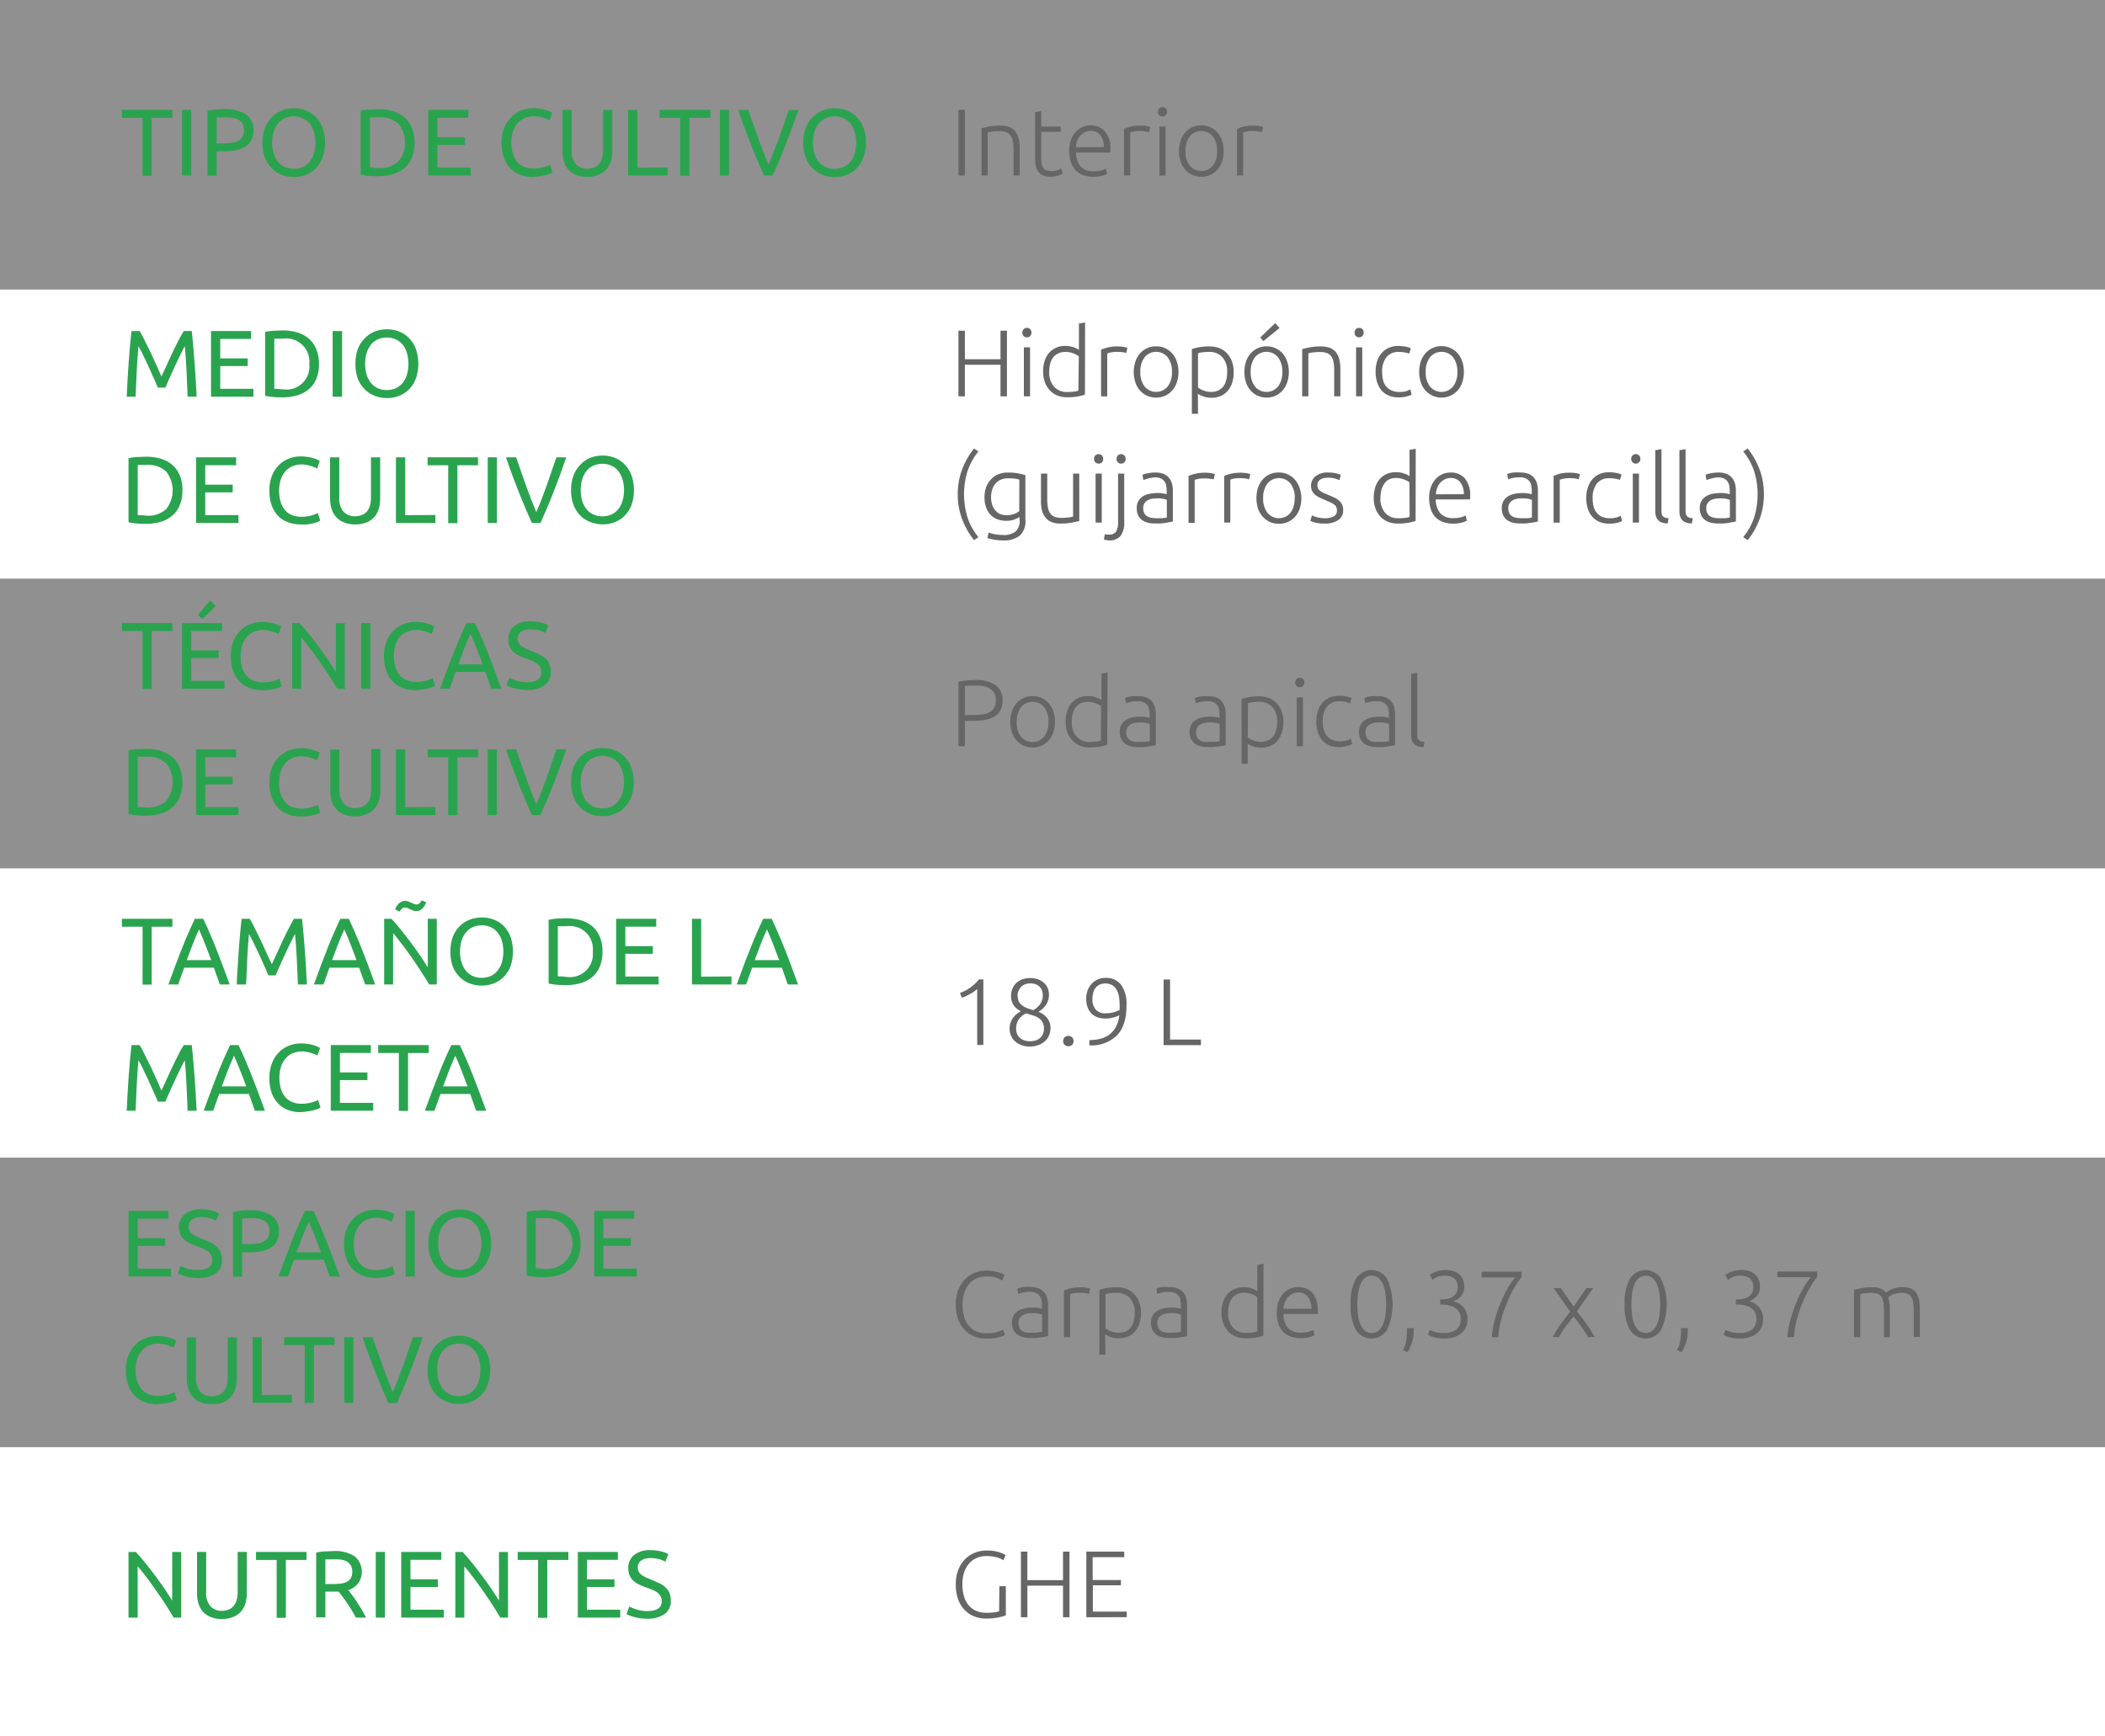 <svg id="Слой_1" data-name="Слой 1" xmlns="http://www.w3.org/2000/svg" width="400" height="330" viewBox="0 0 400 330">
  <rect x="0" y="0" width="400" height="330" fill="#333333" stroke="none"/>
  <defs>
    <style>
      .cls-1 {
        fill: #efefef;
        opacity: 0.5;
      }

      .cls-2 {
        fill: #fff;
      }

      .cls-3 {
        fill: #2aa34f;
      }

      .cls-4 {
        fill: #666;
      }
    </style>
  </defs>
  <rect class="cls-1" width="400" height="55"/>
  <rect class="cls-1" y="110" width="400" height="55"/>
  <rect class="cls-2" y="55" width="400" height="55"/>
  <rect class="cls-1" y="220" width="400" height="55"/>
  <rect class="cls-2" y="165" width="400" height="55"/>
  <rect class="cls-2" y="275" width="400" height="55"/>
  <g>
    <path class="cls-3" d="M32.76,20.88v1.51H28.83v11H27.09v-11H23.16V20.88Z"/>
    <path class="cls-3" d="M34.59,20.88h1.75V33.35H34.59Z"/>
    <path class="cls-3" d="M42.75,20.75a7,7,0,0,1,4,1,3.42,3.42,0,0,1,1.41,3,4,4,0,0,1-.39,1.85,3.15,3.15,0,0,1-1.11,1.24,5,5,0,0,1-1.78.69,11.18,11.18,0,0,1-2.35.22H41.18v4.62H39.43V21.06a9.91,9.91,0,0,1,1.65-.24C41.69,20.78,42.24,20.75,42.75,20.75Zm.14,1.54c-.74,0-1.31,0-1.71.05v4.89h1.31a10,10,0,0,0,1.62-.11,3.65,3.65,0,0,0,1.22-.4,1.92,1.92,0,0,0,.76-.76,2.57,2.57,0,0,0,.27-1.25,2.32,2.32,0,0,0-.27-1.18,2.1,2.1,0,0,0-.76-.75,3.18,3.18,0,0,0-1.11-.39A8.07,8.07,0,0,0,42.89,22.29Z"/>
    <path class="cls-3" d="M49.87,27.11a7.73,7.73,0,0,1,.48-2.83,5.9,5.9,0,0,1,1.3-2A5.15,5.15,0,0,1,53.56,21a6.32,6.32,0,0,1,2.31-.42,6.23,6.23,0,0,1,2.28.42A5.2,5.2,0,0,1,60,22.24a5.86,5.86,0,0,1,1.28,2,7.73,7.73,0,0,1,.48,2.83,7.64,7.64,0,0,1-.48,2.82A5.82,5.82,0,0,1,60,32a5.47,5.47,0,0,1-1.88,1.23,6.23,6.23,0,0,1-2.28.41,6.31,6.31,0,0,1-2.31-.41A5.41,5.41,0,0,1,51.65,32a5.85,5.85,0,0,1-1.3-2.05A7.64,7.64,0,0,1,49.87,27.11Zm1.84,0A7,7,0,0,0,52,29.17a4.42,4.42,0,0,0,.82,1.57,3.41,3.41,0,0,0,1.29,1,4,4,0,0,0,1.72.35,3.9,3.9,0,0,0,1.71-.35,3.41,3.41,0,0,0,1.29-1,4.59,4.59,0,0,0,.82-1.57,7.46,7.46,0,0,0,0-4.12,4.64,4.64,0,0,0-.82-1.58,3.62,3.62,0,0,0-1.29-1,4,4,0,0,0-1.71-.35,4.16,4.16,0,0,0-1.72.35,3.62,3.62,0,0,0-1.29,1A4.47,4.47,0,0,0,52,25.05,7,7,0,0,0,51.71,27.11Z"/>
    <path class="cls-3" d="M78.78,27.11a7.36,7.36,0,0,1-.5,2.82,5.4,5.4,0,0,1-1.42,2,6.19,6.19,0,0,1-2.2,1.17,10,10,0,0,1-2.81.38c-.5,0-1.06,0-1.66-.06a9.6,9.6,0,0,1-1.65-.24V21.06a9.6,9.6,0,0,1,1.65-.24c.6,0,1.16-.07,1.66-.07a9.59,9.59,0,0,1,2.81.39,6.19,6.19,0,0,1,2.2,1.17,5.24,5.24,0,0,1,1.42,2A7.36,7.36,0,0,1,78.78,27.11ZM72,31.93a4.9,4.9,0,0,0,3.7-1.27,4.88,4.88,0,0,0,1.23-3.55,4.91,4.91,0,0,0-1.23-3.56A4.93,4.93,0,0,0,72,22.29H70.85l-.56,0v9.54l.56,0C71.12,31.93,71.5,31.93,72,31.93Z"/>
    <path class="cls-3" d="M81.37,33.35V20.88H89v1.5H83.12v3.7h5.22v1.46H83.12v4.32h6.32v1.49Z"/>
    <path class="cls-3" d="M101.17,33.62a6.35,6.35,0,0,1-2.39-.43,5.08,5.08,0,0,1-1.85-1.26,5.57,5.57,0,0,1-1.2-2,8.5,8.5,0,0,1-.42-2.78,7.5,7.5,0,0,1,.47-2.78,6,6,0,0,1,1.29-2A5.39,5.39,0,0,1,99,21a6.31,6.31,0,0,1,2.3-.43,8.46,8.46,0,0,1,1.4.11,9.71,9.71,0,0,1,1.08.25,5.94,5.94,0,0,1,.75.29,4.14,4.14,0,0,1,.39.22l-.5,1.44a2.86,2.86,0,0,0-.47-.24c-.2-.08-.44-.17-.69-.25a8.13,8.13,0,0,0-.85-.21,5.74,5.74,0,0,0-.93-.08,4.59,4.59,0,0,0-1.78.34,3.61,3.61,0,0,0-1.35,1A4.31,4.31,0,0,0,97.46,25a6.74,6.74,0,0,0-.3,2.08,7.56,7.56,0,0,0,.26,2,4.58,4.58,0,0,0,.78,1.58,3.53,3.53,0,0,0,1.31,1,4.33,4.33,0,0,0,1.83.36,6.56,6.56,0,0,0,2-.25,7.82,7.82,0,0,0,1.19-.45l.45,1.44a2.21,2.21,0,0,1-.45.23,6.52,6.52,0,0,1-.81.26c-.32.08-.7.15-1.13.22A12.2,12.2,0,0,1,101.17,33.62Z"/>
    <path class="cls-3" d="M111.61,33.62a5.5,5.5,0,0,1-2.12-.37,4.12,4.12,0,0,1-1.48-1,4.22,4.22,0,0,1-.85-1.56,6.36,6.36,0,0,1-.28-1.94V20.88h1.75v7.63a3.78,3.78,0,0,0,.82,2.72,2.93,2.93,0,0,0,2.16.85,3.4,3.4,0,0,0,1.22-.21,2.43,2.43,0,0,0,.94-.64,3,3,0,0,0,.62-1.11,5.42,5.42,0,0,0,.21-1.61V20.88h1.75v7.83a6.69,6.69,0,0,1-.28,1.94,4.39,4.39,0,0,1-.86,1.56,4.3,4.3,0,0,1-1.48,1A5.47,5.47,0,0,1,111.61,33.62Z"/>
    <path class="cls-3" d="M126.86,31.84v1.51h-7.51V20.88h1.75v11Z"/>
    <path class="cls-3" d="M135,20.88v1.51H131v11h-1.75v-11h-3.92V20.88Z"/>
    <path class="cls-3" d="M136.8,20.88h1.74V33.35H136.8Z"/>
    <path class="cls-3" d="M151.72,20.88c-.46,1.32-.89,2.54-1.31,3.66s-.82,2.19-1.21,3.2-.79,2-1.18,2.89-.79,1.83-1.2,2.72h-1.64c-.4-.89-.8-1.81-1.19-2.72s-.79-1.88-1.19-2.89-.81-2.07-1.23-3.2-.86-2.34-1.3-3.66h1.93c.64,1.9,1.28,3.72,1.9,5.47s1.27,3.4,1.93,4.94Q147,29,148,26.36c.62-1.76,1.25-3.58,1.89-5.48Z"/>
    <path class="cls-3" d="M152.64,27.11a7.74,7.74,0,0,1,.47-2.83,5.9,5.9,0,0,1,1.3-2A5.15,5.15,0,0,1,156.32,21a6.32,6.32,0,0,1,2.31-.42,6.23,6.23,0,0,1,2.28.42,5.2,5.2,0,0,1,1.88,1.23,5.86,5.86,0,0,1,1.28,2,7.73,7.73,0,0,1,.48,2.83,7.64,7.64,0,0,1-.48,2.82A5.82,5.82,0,0,1,162.79,32a5.47,5.47,0,0,1-1.88,1.23,6.23,6.23,0,0,1-2.28.41,6.31,6.31,0,0,1-2.31-.41A5.41,5.41,0,0,1,154.41,32a5.85,5.85,0,0,1-1.3-2.05A7.65,7.65,0,0,1,152.64,27.11Zm1.83,0a7,7,0,0,0,.29,2.06,4.42,4.42,0,0,0,.82,1.57,3.41,3.41,0,0,0,1.29,1,4,4,0,0,0,1.72.35,3.9,3.9,0,0,0,1.71-.35,3.41,3.41,0,0,0,1.29-1,4.59,4.59,0,0,0,.82-1.57,7.46,7.46,0,0,0,0-4.12,4.64,4.64,0,0,0-.82-1.58,3.62,3.62,0,0,0-1.29-1,4,4,0,0,0-1.71-.35,4.16,4.16,0,0,0-1.72.35,3.62,3.62,0,0,0-1.29,1,4.47,4.47,0,0,0-.82,1.58A7,7,0,0,0,154.47,27.11Z"/>
  </g>
  <g>
    <path class="cls-3" d="M32.76,118.41v1.51H28.83v11H27.09v-11H23.16v-1.51Z"/>
    <path class="cls-3" d="M34.59,130.89V118.41h7.62v1.5H36.34v3.7h5.22v1.46H36.34v4.32h6.32v1.5ZM41,115.17l-2.54,2.47-.84-.76,2.3-2.77Z"/>
    <path class="cls-3" d="M49.73,131.16a6.32,6.32,0,0,1-2.39-.44,5,5,0,0,1-1.86-1.26,5.69,5.69,0,0,1-1.19-2,8.24,8.24,0,0,1-.43-2.78,7.54,7.54,0,0,1,.48-2.78,6,6,0,0,1,1.29-2,5.23,5.23,0,0,1,1.89-1.26,6.08,6.08,0,0,1,2.3-.44,8.46,8.46,0,0,1,1.4.11,9.71,9.71,0,0,1,1.08.25,6.77,6.77,0,0,1,.74.29c.19.1.33.17.4.22l-.5,1.44a4,4,0,0,0-.47-.24l-.7-.25a6.1,6.1,0,0,0-.84-.2,4.88,4.88,0,0,0-.93-.09,4.42,4.42,0,0,0-1.78.35,3.49,3.49,0,0,0-1.35,1,4.48,4.48,0,0,0-.86,1.57,7.06,7.06,0,0,0-.29,2.08,7.18,7.18,0,0,0,.26,2,4.33,4.33,0,0,0,.78,1.58,3.47,3.47,0,0,0,1.31,1,4.31,4.31,0,0,0,1.82.36,6.6,6.6,0,0,0,2-.26,7.22,7.22,0,0,0,1.19-.45l.45,1.44a3,3,0,0,1-.45.23,6,6,0,0,1-.81.26,11.06,11.06,0,0,1-1.14.22A10.19,10.19,0,0,1,49.73,131.16Z"/>
    <path class="cls-3" d="M64.08,130.89c-.27-.45-.57-.95-.91-1.5s-.71-1.12-1.11-1.72l-1.23-1.81c-.43-.61-.85-1.2-1.27-1.77s-.83-1.11-1.23-1.61-.76-1-1.09-1.33v9.74H55.53V118.41h1.38c.57.6,1.17,1.3,1.81,2.1S60,122.13,60.63,123s1.22,1.68,1.78,2.5,1,1.54,1.41,2.18v-9.24h1.71v12.48Z"/>
    <path class="cls-3" d="M68.63,118.41h1.75v12.48H68.63Z"/>
    <path class="cls-3" d="M78.84,131.16a6.37,6.37,0,0,1-2.4-.44,4.84,4.84,0,0,1-1.85-1.26,5.57,5.57,0,0,1-1.2-2,8.5,8.5,0,0,1-.42-2.78,7.54,7.54,0,0,1,.48-2.78,5.86,5.86,0,0,1,1.28-2,5.23,5.23,0,0,1,1.89-1.26,6.13,6.13,0,0,1,2.31-.44,8.34,8.34,0,0,1,1.39.11,8.76,8.76,0,0,1,1.08.25,6.28,6.28,0,0,1,.75.29,4.14,4.14,0,0,1,.39.22l-.5,1.44a3.3,3.3,0,0,0-.47-.24l-.69-.25a6.25,6.25,0,0,0-.85-.2,4.7,4.7,0,0,0-.92-.09,4.47,4.47,0,0,0-1.79.35A3.64,3.64,0,0,0,76,121a4.47,4.47,0,0,0-.85,1.57,6.74,6.74,0,0,0-.3,2.08,7.56,7.56,0,0,0,.26,2,4.51,4.51,0,0,0,.79,1.58,3.44,3.44,0,0,0,1.3,1,4.33,4.33,0,0,0,1.83.36,6.65,6.65,0,0,0,2-.26,7,7,0,0,0,1.18-.45l.45,1.44a2.21,2.21,0,0,1-.45.23,5.38,5.38,0,0,1-.8.26,11.61,11.61,0,0,1-1.14.22A10.19,10.19,0,0,1,78.84,131.16Z"/>
    <path class="cls-3" d="M93.36,130.89c-.2-.54-.39-1.07-.57-1.6l-.56-1.59H86.58l-1.14,3.19H83.62c.48-1.32.93-2.54,1.35-3.67s.84-2.18,1.24-3.19.8-2,1.19-2.89.81-1.83,1.25-2.73h1.6c.43.9.84,1.81,1.24,2.73s.8,1.88,1.2,2.89.81,2.07,1.23,3.19.87,2.35,1.35,3.67Zm-1.64-4.63q-.57-1.56-1.14-3c-.38-1-.77-1.92-1.18-2.82-.42.9-.82,1.84-1.19,2.82s-.76,2-1.13,3Z"/>
    <path class="cls-3" d="M100.15,129.64c1.82,0,2.73-.62,2.73-1.87a1.9,1.9,0,0,0-.24-1,2.3,2.3,0,0,0-.66-.7,4.21,4.21,0,0,0-.94-.51c-.35-.15-.73-.29-1.13-.44a10.56,10.56,0,0,1-1.29-.53,4.24,4.24,0,0,1-1.06-.7,2.93,2.93,0,0,1-.71-1,3.07,3.07,0,0,1-.27-1.35A3.15,3.15,0,0,1,97.7,119a4.71,4.71,0,0,1,3.08-.92,8.25,8.25,0,0,1,2.06.25,4.72,4.72,0,0,1,1.36.53l-.56,1.42a4.8,4.8,0,0,0-1.12-.46,6.08,6.08,0,0,0-1.74-.22,4,4,0,0,0-.94.1,2.34,2.34,0,0,0-.75.33,1.52,1.52,0,0,0-.71,1.33,1.7,1.7,0,0,0,.2.85,2,2,0,0,0,.56.6,5.47,5.47,0,0,0,.84.48c.31.14.67.28,1,.43.54.21,1,.43,1.49.65a4.84,4.84,0,0,1,1.17.77,3.12,3.12,0,0,1,.76,1.07,3.79,3.79,0,0,1,.27,1.5,2.92,2.92,0,0,1-1.2,2.52,5.56,5.56,0,0,1-3.37.89,9.43,9.43,0,0,1-1.36-.1q-.62-.1-1.11-.24a6.66,6.66,0,0,1-.83-.28,5.7,5.7,0,0,1-.55-.27l.52-1.44a7.65,7.65,0,0,0,1.26.53A6.52,6.52,0,0,0,100.15,129.64Z"/>
    <path class="cls-3" d="M34.67,148.64a7.17,7.17,0,0,1-.51,2.82,5.24,5.24,0,0,1-1.42,2,6,6,0,0,1-2.2,1.17,9.6,9.6,0,0,1-2.81.38c-.5,0-1.05,0-1.66-.06a9.75,9.75,0,0,1-1.65-.24v-12.1a9.75,9.75,0,0,1,1.65-.24c.61,0,1.16-.06,1.66-.06a10,10,0,0,1,2.81.38,6,6,0,0,1,2.2,1.17,5.4,5.4,0,0,1,1.42,2A7.17,7.17,0,0,1,34.67,148.64Zm-6.79,4.82a5,5,0,0,0,3.71-1.26,5.79,5.79,0,0,0,0-7.11,4.92,4.92,0,0,0-3.71-1.27H26.74l-.57,0v9.54l.57,0Z"/>
    <path class="cls-3" d="M37.26,154.89V142.41h7.61v1.5H39v3.7h5.22v1.46H39v4.32h6.32v1.5Z"/>
    <path class="cls-3" d="M57.06,155.16a6.37,6.37,0,0,1-2.4-.44,4.84,4.84,0,0,1-1.85-1.26,5.57,5.57,0,0,1-1.2-2,8.5,8.5,0,0,1-.42-2.78,7.54,7.54,0,0,1,.48-2.78,5.86,5.86,0,0,1,1.28-2,5.23,5.23,0,0,1,1.89-1.26,6.13,6.13,0,0,1,2.31-.44,8.34,8.34,0,0,1,1.39.11,8.76,8.76,0,0,1,1.08.25,6.28,6.28,0,0,1,.75.29,4.14,4.14,0,0,1,.39.22l-.5,1.44a3.3,3.3,0,0,0-.47-.24l-.69-.25a6.25,6.25,0,0,0-.85-.2,4.7,4.7,0,0,0-.92-.09,4.47,4.47,0,0,0-1.79.35,3.64,3.64,0,0,0-1.35,1,4.47,4.47,0,0,0-.85,1.57,6.74,6.74,0,0,0-.3,2.08,7.56,7.56,0,0,0,.26,2,4.51,4.51,0,0,0,.79,1.58,3.44,3.44,0,0,0,1.3,1,4.33,4.33,0,0,0,1.83.36,6.65,6.65,0,0,0,2-.26,7,7,0,0,0,1.18-.45l.45,1.44a2.21,2.21,0,0,1-.45.23,5.18,5.18,0,0,1-.81.26,10.82,10.82,0,0,1-1.13.22A10.19,10.19,0,0,1,57.06,155.16Z"/>
    <path class="cls-3" d="M67.5,155.16a5.51,5.51,0,0,1-2.13-.38,3.88,3.88,0,0,1-1.47-1,4.19,4.19,0,0,1-.86-1.55,6.76,6.76,0,0,1-.28-1.95v-7.83h1.75V150a3.74,3.74,0,0,0,.83,2.72,2.86,2.86,0,0,0,2.16.85,3.34,3.34,0,0,0,1.21-.21,2.46,2.46,0,0,0,1-.64,3.06,3.06,0,0,0,.61-1.1,5.49,5.49,0,0,0,.21-1.62v-7.63h1.75v7.83a6.43,6.43,0,0,1-.28,1.95,4.06,4.06,0,0,1-.86,1.55,4,4,0,0,1-1.48,1A5.41,5.41,0,0,1,67.5,155.16Z"/>
    <path class="cls-3" d="M82.74,153.37v1.52h-7.5V142.41H77v11Z"/>
    <path class="cls-3" d="M90.84,142.41v1.51H86.92v11H85.17v-11H81.25v-1.51Z"/>
    <path class="cls-3" d="M92.68,142.41h1.74v12.48H92.68Z"/>
    <path class="cls-3" d="M107.6,142.41c-.46,1.32-.89,2.54-1.3,3.67s-.82,2.18-1.22,3.19-.79,2-1.18,2.89-.79,1.83-1.2,2.73h-1.63q-.61-1.35-1.2-2.73c-.39-.92-.79-1.88-1.19-2.89s-.81-2.07-1.23-3.19-.85-2.35-1.3-3.67h1.93c.65,1.9,1.28,3.72,1.91,5.47s1.26,3.4,1.92,4.94q1-2.3,1.93-4.93c.62-1.76,1.25-3.58,1.89-5.48Z"/>
    <path class="cls-3" d="M108.52,148.64a7.73,7.73,0,0,1,.48-2.83,5.88,5.88,0,0,1,1.29-2,5.23,5.23,0,0,1,1.91-1.23,6.36,6.36,0,0,1,2.31-.42,6.16,6.16,0,0,1,2.28.42,5.2,5.2,0,0,1,1.88,1.23,6,6,0,0,1,1.29,2,8.76,8.76,0,0,1,0,5.66,6,6,0,0,1-1.29,2,5.33,5.33,0,0,1-1.88,1.23,6.16,6.16,0,0,1-2.28.42,6.36,6.36,0,0,1-2.31-.42,5.36,5.36,0,0,1-1.91-1.23,5.88,5.88,0,0,1-1.29-2A7.73,7.73,0,0,1,108.52,148.64Zm1.83,0a7,7,0,0,0,.29,2.06,4.73,4.73,0,0,0,.82,1.58,3.66,3.66,0,0,0,1.3,1,4.38,4.38,0,0,0,3.43,0,3.68,3.68,0,0,0,1.28-1,4.56,4.56,0,0,0,.82-1.58,7.46,7.46,0,0,0,0-4.12,4.56,4.56,0,0,0-.82-1.58,3.54,3.54,0,0,0-1.28-1,4.27,4.27,0,0,0-3.43,0,3.52,3.52,0,0,0-1.3,1,4.73,4.73,0,0,0-.82,1.58A7,7,0,0,0,110.35,148.64Z"/>
  </g>
  <g>
    <path class="cls-3" d="M30,73.66c-.12-.29-.28-.66-.48-1.1s-.41-.92-.64-1.44-.47-1.05-.72-1.59-.51-1.07-.73-1.55-.44-.92-.64-1.31-.36-.67-.48-.88c-.13,1.42-.24,2.95-.32,4.6s-.16,3.32-.22,5H24.08c.05-1.08.1-2.17.16-3.27s.13-2.18.21-3.24.16-2.1.25-3.11.19-2,.3-2.86h1.53c.32.53.67,1.15,1,1.87s.75,1.48,1.12,2.26.73,1.58,1.08,2.36.67,1.5.95,2.15l1-2.15c.34-.78.7-1.57,1.08-2.36s.74-1.54,1.11-2.26.72-1.34,1.05-1.87h1.53q.6,6,.92,12.48H35.65c-.06-1.68-.13-3.35-.21-5s-.19-3.18-.32-4.6c-.12.21-.28.5-.48.88s-.41.82-.64,1.31l-.73,1.55c-.26.54-.5,1.07-.73,1.59s-.44,1-.64,1.44-.36.81-.48,1.1Z"/>
    <path class="cls-3" d="M40.1,75.39V62.91h7.61v1.5H41.85v3.7h5.22v1.46H41.85v4.32h6.31v1.5Z"/>
    <path class="cls-3" d="M60.62,69.14a7.36,7.36,0,0,1-.5,2.82,5.16,5.16,0,0,1-1.43,2,6.06,6.06,0,0,1-2.19,1.17,9.6,9.6,0,0,1-2.81.38c-.5,0-1.06,0-1.66-.06a9.6,9.6,0,0,1-1.65-.24V63.09A9.6,9.6,0,0,1,52,62.85c.6,0,1.16-.06,1.66-.06a10,10,0,0,1,2.81.38,6.06,6.06,0,0,1,2.19,1.17,5.31,5.31,0,0,1,1.43,2A7.36,7.36,0,0,1,60.62,69.14ZM53.83,74a4.37,4.37,0,0,0,4.94-4.82,4.38,4.38,0,0,0-4.94-4.82H52.69l-.57,0v9.54l.57,0Z"/>
    <path class="cls-3" d="M63.21,62.91H65V75.39H63.21Z"/>
    <path class="cls-3" d="M67.55,69.14A7.73,7.73,0,0,1,68,66.31a6,6,0,0,1,1.29-2A5.32,5.32,0,0,1,71.23,63a6.39,6.39,0,0,1,2.31-.42,6.16,6.16,0,0,1,2.28.42,5.12,5.12,0,0,1,1.88,1.23,6,6,0,0,1,1.29,2A8.58,8.58,0,0,1,79,72a6,6,0,0,1-1.29,2,5.25,5.25,0,0,1-1.88,1.23,6.16,6.16,0,0,1-2.28.42,6.39,6.39,0,0,1-2.31-.42A5.45,5.45,0,0,1,69.32,74,6,6,0,0,1,68,72,7.73,7.73,0,0,1,67.55,69.14Zm1.84,0a7,7,0,0,0,.28,2.06,4.92,4.92,0,0,0,.82,1.58,3.75,3.75,0,0,0,1.3,1,4.38,4.38,0,0,0,3.43,0,3.81,3.81,0,0,0,1.29-1,4.72,4.72,0,0,0,.81-1.58,7.46,7.46,0,0,0,0-4.12,4.72,4.72,0,0,0-.81-1.58,3.66,3.66,0,0,0-1.29-1,4.27,4.27,0,0,0-3.43,0,3.61,3.61,0,0,0-1.3,1,4.92,4.92,0,0,0-.82,1.58A7,7,0,0,0,69.39,69.14Z"/>
    <path class="cls-3" d="M34.67,93.14A7.17,7.17,0,0,1,34.16,96a5.24,5.24,0,0,1-1.42,2,6,6,0,0,1-2.2,1.17,9.6,9.6,0,0,1-2.81.38c-.5,0-1.05,0-1.66-.06a9.75,9.75,0,0,1-1.65-.24V87.09a9.75,9.75,0,0,1,1.65-.24c.61,0,1.16-.06,1.66-.06a10,10,0,0,1,2.81.38,6,6,0,0,1,2.2,1.17,5.4,5.4,0,0,1,1.42,2A7.17,7.17,0,0,1,34.67,93.14ZM27.88,98a5,5,0,0,0,3.71-1.26,5.79,5.79,0,0,0,0-7.11,4.92,4.92,0,0,0-3.71-1.27H26.74l-.57,0v9.54l.57,0Z"/>
    <path class="cls-3" d="M37.26,99.39V86.91h7.61v1.5H39v3.7h5.22v1.46H39v4.32h6.32v1.5Z"/>
    <path class="cls-3" d="M57.06,99.66a6.37,6.37,0,0,1-2.4-.44A4.84,4.84,0,0,1,52.81,98a5.57,5.57,0,0,1-1.2-2,8.5,8.5,0,0,1-.42-2.78,7.54,7.54,0,0,1,.48-2.78,5.86,5.86,0,0,1,1.28-2,5.23,5.23,0,0,1,1.89-1.26,6.13,6.13,0,0,1,2.31-.44,8.34,8.34,0,0,1,1.39.11,8.76,8.76,0,0,1,1.08.25,6.28,6.28,0,0,1,.75.29,4.14,4.14,0,0,1,.39.22l-.5,1.44a3.3,3.3,0,0,0-.47-.24l-.69-.25a6.25,6.25,0,0,0-.85-.2,4.7,4.7,0,0,0-.92-.09,4.47,4.47,0,0,0-1.79.35,3.64,3.64,0,0,0-1.35,1,4.47,4.47,0,0,0-.85,1.57,6.74,6.74,0,0,0-.3,2.08,7.56,7.56,0,0,0,.26,2,4.51,4.51,0,0,0,.79,1.58,3.44,3.44,0,0,0,1.3,1,4.33,4.33,0,0,0,1.83.36,6.65,6.65,0,0,0,2-.26,7,7,0,0,0,1.18-.45l.45,1.44a2.21,2.21,0,0,1-.45.23,5.18,5.18,0,0,1-.81.26,10.82,10.82,0,0,1-1.13.22A10.19,10.19,0,0,1,57.06,99.66Z"/>
    <path class="cls-3" d="M67.5,99.66a5.51,5.51,0,0,1-2.13-.38,3.88,3.88,0,0,1-1.47-1A4.19,4.19,0,0,1,63,96.69a6.76,6.76,0,0,1-.28-2V86.91h1.75v7.63a3.74,3.74,0,0,0,.83,2.72,2.86,2.86,0,0,0,2.16.85,3.34,3.34,0,0,0,1.21-.21,2.46,2.46,0,0,0,1-.64,3.06,3.06,0,0,0,.61-1.1,5.49,5.49,0,0,0,.21-1.62V86.91h1.75v7.83a6.43,6.43,0,0,1-.28,2,4.06,4.06,0,0,1-.86,1.55,4,4,0,0,1-1.48,1A5.41,5.41,0,0,1,67.5,99.66Z"/>
    <path class="cls-3" d="M82.74,97.87v1.52h-7.5V86.91H77v11Z"/>
    <path class="cls-3" d="M90.84,86.91v1.51H86.92v11H85.17v-11H81.25V86.91Z"/>
    <path class="cls-3" d="M92.68,86.91h1.74V99.39H92.68Z"/>
    <path class="cls-3" d="M107.6,86.91c-.46,1.32-.89,2.54-1.3,3.67s-.82,2.18-1.22,3.19-.79,2-1.18,2.89-.79,1.83-1.2,2.73h-1.63q-.61-1.35-1.2-2.73c-.39-.92-.79-1.88-1.19-2.89s-.81-2.07-1.23-3.19-.85-2.35-1.3-3.67h1.93c.65,1.9,1.28,3.72,1.91,5.47s1.26,3.4,1.92,4.94q1-2.29,1.93-4.93c.62-1.76,1.25-3.58,1.89-5.48Z"/>
    <path class="cls-3" d="M108.52,93.14a7.73,7.73,0,0,1,.48-2.83,5.88,5.88,0,0,1,1.29-2A5.23,5.23,0,0,1,112.2,87a6.36,6.36,0,0,1,2.31-.42,6.16,6.16,0,0,1,2.28.42,5.2,5.2,0,0,1,1.88,1.23,6,6,0,0,1,1.29,2A8.76,8.76,0,0,1,120,96a6,6,0,0,1-1.29,2,5.33,5.33,0,0,1-1.88,1.23,6.16,6.16,0,0,1-2.28.42,6.36,6.36,0,0,1-2.31-.42A5.36,5.36,0,0,1,110.29,98,5.88,5.88,0,0,1,109,96,7.73,7.73,0,0,1,108.52,93.14Zm1.83,0a7,7,0,0,0,.29,2.06,4.73,4.73,0,0,0,.82,1.58,3.66,3.66,0,0,0,1.3,1,4.38,4.38,0,0,0,3.43,0,3.68,3.68,0,0,0,1.28-1,4.56,4.56,0,0,0,.82-1.58,7.46,7.46,0,0,0,0-4.12,4.56,4.56,0,0,0-.82-1.58,3.54,3.54,0,0,0-1.28-1,4.27,4.27,0,0,0-3.43,0,3.52,3.52,0,0,0-1.3,1,4.73,4.73,0,0,0-.82,1.58A7,7,0,0,0,110.35,93.14Z"/>
  </g>
  <g>
    <path class="cls-3" d="M33,307.42c-.26-.45-.56-.94-.91-1.5s-.71-1.12-1.1-1.71-.81-1.2-1.24-1.81-.84-1.21-1.26-1.78-.83-1.1-1.23-1.61-.76-.95-1.1-1.33v9.74H24.42V294.94h1.39c.56.6,1.17,1.3,1.81,2.1s1.28,1.62,1.91,2.47,1.22,1.67,1.78,2.49,1,1.54,1.41,2.18v-9.24h1.71v12.48Z"/>
    <path class="cls-3" d="M42.17,307.69a5.46,5.46,0,0,1-2.12-.38,4,4,0,0,1-1.48-1,4.1,4.1,0,0,1-.85-1.55,6.43,6.43,0,0,1-.28-2v-7.83h1.74v7.64a3.77,3.77,0,0,0,.83,2.71,2.86,2.86,0,0,0,2.16.85,3.43,3.43,0,0,0,1.22-.21,2.43,2.43,0,0,0,.94-.64,2.84,2.84,0,0,0,.61-1.1,5.14,5.14,0,0,0,.22-1.61v-7.64H46.9v7.83a6.76,6.76,0,0,1-.27,2,4.13,4.13,0,0,1-.87,1.55,4,4,0,0,1-1.47,1A5.46,5.46,0,0,1,42.17,307.69Z"/>
    <path class="cls-3" d="M58.24,294.94v1.52H54.32v11H52.57v-11H48.65v-1.52Z"/>
    <path class="cls-3" d="M66.18,302.2c.19.24.44.55.73.94s.6.82.91,1.3.62,1,.93,1.48.56,1,.78,1.5H67.62c-.24-.46-.5-.92-.78-1.39s-.57-.91-.86-1.34-.57-.82-.85-1.2-.54-.69-.77-1l-.47,0H61.83v4.88H60.08v-12.3a9.6,9.6,0,0,1,1.65-.24c.6,0,1.16-.06,1.66-.06a6.84,6.84,0,0,1,4,1,3.83,3.83,0,0,1,.72,5.07A3.91,3.91,0,0,1,66.18,302.2Zm-2.64-5.85c-.75,0-1.32,0-1.71,0v4.7h1.24a13.16,13.16,0,0,0,1.62-.09,3.61,3.61,0,0,0,1.21-.34,1.89,1.89,0,0,0,.77-.71,2.4,2.4,0,0,0,.27-1.22,2.3,2.3,0,0,0-.27-1.17,2,2,0,0,0-.73-.74,3.2,3.2,0,0,0-1.08-.37A7,7,0,0,0,63.54,296.35Z"/>
    <path class="cls-3" d="M71.4,294.94h1.75v12.48H71.4Z"/>
    <path class="cls-3" d="M76.24,307.42V294.94h7.62v1.5H78v3.71h5.22v1.45H78v4.32h6.32v1.5Z"/>
    <path class="cls-3" d="M95.07,307.42c-.26-.45-.56-.94-.91-1.5s-.71-1.12-1.1-1.71-.81-1.2-1.24-1.81-.85-1.21-1.27-1.78-.82-1.1-1.22-1.61-.76-.95-1.1-1.33v9.74H86.52V294.94h1.39c.56.6,1.17,1.3,1.81,2.1s1.28,1.62,1.91,2.47,1.22,1.67,1.78,2.49,1,1.54,1.41,2.18v-9.24h1.71v12.48Z"/>
    <path class="cls-3" d="M108,294.94v1.52H104v11h-1.75v-11H98.37v-1.52Z"/>
    <path class="cls-3" d="M109.8,307.42V294.94h7.61v1.5h-5.87v3.71h5.22v1.45h-5.22v4.32h6.32v1.5Z"/>
    <path class="cls-3" d="M123,306.18c1.83,0,2.74-.63,2.74-1.88a1.81,1.81,0,0,0-.25-1,2.4,2.4,0,0,0-.65-.7,4.29,4.29,0,0,0-1-.51c-.35-.15-.73-.29-1.12-.43a11.78,11.78,0,0,1-1.3-.54,4.24,4.24,0,0,1-1.06-.7,2.93,2.93,0,0,1-.71-1,3.07,3.07,0,0,1-.26-1.35,3.16,3.16,0,0,1,1.11-2.56,4.73,4.73,0,0,1,3.08-.91,8.2,8.2,0,0,1,2.06.24,4.72,4.72,0,0,1,1.36.53l-.56,1.42a5.06,5.06,0,0,0-1.12-.46,6.08,6.08,0,0,0-1.74-.22,3.44,3.44,0,0,0-.93.11,2.49,2.49,0,0,0-.76.32,1.54,1.54,0,0,0-.7,1.33,1.6,1.6,0,0,0,.2.85,1.84,1.84,0,0,0,.55.6,5.47,5.47,0,0,0,.84.48c.32.14.67.29,1,.43.54.22,1,.43,1.49.65a4.66,4.66,0,0,1,1.17.77,3.12,3.12,0,0,1,.76,1.07,3.81,3.81,0,0,1,.27,1.51,2.94,2.94,0,0,1-1.19,2.52,5.69,5.69,0,0,1-3.38.88,9.54,9.54,0,0,1-1.36-.1,10.88,10.88,0,0,1-1.1-.24,6.33,6.33,0,0,1-.84-.28l-.55-.26.52-1.44a8.68,8.68,0,0,0,1.26.52A6.58,6.58,0,0,0,123,306.18Z"/>
  </g>
  <g>
    <path class="cls-3" d="M24.42,242.59V230.11H32v1.5H26.17v3.7h5.22v1.46H26.17v4.32h6.32v1.5Z"/>
    <path class="cls-3" d="M37.6,241.34c1.82,0,2.73-.62,2.73-1.87a1.9,1.9,0,0,0-.24-1,2.4,2.4,0,0,0-.65-.7,4.52,4.52,0,0,0-.95-.51c-.35-.15-.73-.29-1.13-.44a10.56,10.56,0,0,1-1.29-.53,4.24,4.24,0,0,1-1.06-.7,2.93,2.93,0,0,1-.71-1A3.07,3.07,0,0,1,34,233.3a3.15,3.15,0,0,1,1.12-2.56,4.71,4.71,0,0,1,3.08-.92,8.25,8.25,0,0,1,2.06.25,4.72,4.72,0,0,1,1.36.53L41.09,232a5.28,5.28,0,0,0-1.12-.46,6.08,6.08,0,0,0-1.74-.22,4,4,0,0,0-.94.1,2.34,2.34,0,0,0-.75.33,1.52,1.52,0,0,0-.71,1.33,1.7,1.7,0,0,0,.2.85,2,2,0,0,0,.56.6,5.47,5.47,0,0,0,.84.48l1,.43c.54.21,1,.43,1.49.65a4.66,4.66,0,0,1,1.17.77A3.12,3.12,0,0,1,41.9,238a3.81,3.81,0,0,1,.27,1.51A2.91,2.91,0,0,1,41,242a5.56,5.56,0,0,1-3.37.89,9.43,9.43,0,0,1-1.36-.1q-.62-.1-1.11-.24a6.66,6.66,0,0,1-.83-.28,5.7,5.7,0,0,1-.55-.27l.52-1.43a7.8,7.8,0,0,0,1.26.52A6.52,6.52,0,0,0,37.6,241.34Z"/>
    <path class="cls-3" d="M47.59,230a6.91,6.91,0,0,1,4,1A3.39,3.39,0,0,1,53,234a4.18,4.18,0,0,1-.38,1.85,3.18,3.18,0,0,1-1.12,1.24,5,5,0,0,1-1.77.69,11.34,11.34,0,0,1-2.36.22H46v4.63H44.28v-12.3a9.63,9.63,0,0,1,1.64-.24C46.53,230,47.08,230,47.59,230Zm.14,1.53c-.74,0-1.31,0-1.71,0v4.9h1.32a9.91,9.91,0,0,0,1.62-.12,3.59,3.59,0,0,0,1.21-.4,1.94,1.94,0,0,0,.77-.76,2.56,2.56,0,0,0,.27-1.24,2.35,2.35,0,0,0-.28-1.19,2.18,2.18,0,0,0-.76-.75,3.64,3.64,0,0,0-1.11-.39A8,8,0,0,0,47.73,231.52Z"/>
    <path class="cls-3" d="M62.65,242.59c-.2-.54-.39-1.07-.57-1.6l-.56-1.59H55.87l-1.14,3.19H52.92c.48-1.32.93-2.55,1.35-3.67s.83-2.18,1.23-3.19.8-2,1.2-2.89.81-1.83,1.24-2.73h1.6c.43.9.85,1.81,1.24,2.73s.8,1.88,1.2,2.89.81,2.07,1.23,3.19.87,2.35,1.35,3.67ZM61,238c-.39-1-.77-2.05-1.15-3s-.77-1.92-1.18-2.82c-.42.9-.81,1.84-1.19,2.82s-.76,2-1.13,3Z"/>
    <path class="cls-3" d="M71.28,242.86a6.37,6.37,0,0,1-2.4-.44A4.84,4.84,0,0,1,67,241.16a5.57,5.57,0,0,1-1.2-2,8.5,8.5,0,0,1-.42-2.78,7.54,7.54,0,0,1,.48-2.78,5.86,5.86,0,0,1,1.28-2,5.23,5.23,0,0,1,1.89-1.26,6.13,6.13,0,0,1,2.31-.44,8.34,8.34,0,0,1,1.39.11,8.76,8.76,0,0,1,1.08.25,6.28,6.28,0,0,1,.75.29,4.14,4.14,0,0,1,.39.22l-.5,1.44a3.3,3.3,0,0,0-.47-.24l-.69-.25a6.25,6.25,0,0,0-.85-.2,4.7,4.7,0,0,0-.92-.09,4.47,4.47,0,0,0-1.79.35,3.64,3.64,0,0,0-1.35,1,4.47,4.47,0,0,0-.85,1.57,6.74,6.74,0,0,0-.3,2.08,7.69,7.69,0,0,0,.26,2,4.55,4.55,0,0,0,.79,1.57,3.44,3.44,0,0,0,1.3,1,4.33,4.33,0,0,0,1.83.36,6.65,6.65,0,0,0,2-.26,7,7,0,0,0,1.18-.45l.45,1.44a2.21,2.21,0,0,1-.45.23,5.18,5.18,0,0,1-.81.26,10.82,10.82,0,0,1-1.13.22A10.19,10.19,0,0,1,71.28,242.86Z"/>
    <path class="cls-3" d="M77.07,230.11h1.75v12.48H77.07Z"/>
    <path class="cls-3" d="M81.41,236.34a7.73,7.73,0,0,1,.48-2.83,6,6,0,0,1,1.29-2,5.45,5.45,0,0,1,1.91-1.23,6.39,6.39,0,0,1,2.31-.42,6.16,6.16,0,0,1,2.28.42,5.25,5.25,0,0,1,1.88,1.23,6,6,0,0,1,1.29,2,8.58,8.58,0,0,1,0,5.66,6,6,0,0,1-1.29,2,5.12,5.12,0,0,1-1.88,1.23,6.16,6.16,0,0,1-2.28.42,6.39,6.39,0,0,1-2.31-.42,5.32,5.32,0,0,1-1.91-1.23,6,6,0,0,1-1.29-2A7.73,7.73,0,0,1,81.41,236.34Zm1.84,0a7,7,0,0,0,.28,2.06,4.92,4.92,0,0,0,.82,1.58,3.75,3.75,0,0,0,1.3,1,4.38,4.38,0,0,0,3.43,0,3.81,3.81,0,0,0,1.29-1,4.72,4.72,0,0,0,.81-1.58,7.46,7.46,0,0,0,0-4.12,4.57,4.57,0,0,0-.81-1.57,3.57,3.57,0,0,0-1.29-1,4.27,4.27,0,0,0-3.43,0,3.52,3.52,0,0,0-1.3,1,4.77,4.77,0,0,0-.82,1.57A7,7,0,0,0,83.25,236.34Z"/>
    <path class="cls-3" d="M110.32,236.34a7.17,7.17,0,0,1-.51,2.82,5.14,5.14,0,0,1-1.42,2,6.06,6.06,0,0,1-2.19,1.17,9.65,9.65,0,0,1-2.81.38c-.51,0-1.06,0-1.67-.06a9.63,9.63,0,0,1-1.64-.24v-12.1a9.63,9.63,0,0,1,1.64-.24c.61,0,1.16-.06,1.67-.06a10,10,0,0,1,2.81.38,6.06,6.06,0,0,1,2.19,1.17,5.29,5.29,0,0,1,1.42,2A7.17,7.17,0,0,1,110.32,236.34Zm-6.79,4.82a5,5,0,0,0,3.71-1.26,4.84,4.84,0,0,0-3.71-8.38c-.49,0-.87,0-1.14,0l-.57,0v9.54l.57,0Z"/>
    <path class="cls-3" d="M112.91,242.59V230.11h7.61v1.5h-5.86v3.7h5.22v1.46h-5.22v4.32H121v1.5Z"/>
    <path class="cls-3" d="M29.79,266.86a6.37,6.37,0,0,1-2.4-.44,4.84,4.84,0,0,1-1.85-1.26,5.57,5.57,0,0,1-1.2-2,8.5,8.5,0,0,1-.42-2.78,7.54,7.54,0,0,1,.48-2.78,5.86,5.86,0,0,1,1.28-2,5.23,5.23,0,0,1,1.89-1.26,6.13,6.13,0,0,1,2.31-.44,8.34,8.34,0,0,1,1.39.11,8.76,8.76,0,0,1,1.08.25,6.28,6.28,0,0,1,.75.29l.4.22L33,256.13a3.3,3.3,0,0,0-.47-.24l-.69-.25a6.25,6.25,0,0,0-.85-.2,4.7,4.7,0,0,0-.92-.09,4.47,4.47,0,0,0-1.79.35,3.64,3.64,0,0,0-1.35,1,4.47,4.47,0,0,0-.85,1.57,6.74,6.74,0,0,0-.3,2.08,7.69,7.69,0,0,0,.26,2,4.55,4.55,0,0,0,.79,1.57,3.52,3.52,0,0,0,1.3,1,4.33,4.33,0,0,0,1.83.36,7,7,0,0,0,3.18-.71l.45,1.44a2.21,2.21,0,0,1-.45.23,5.38,5.38,0,0,1-.8.26,11.61,11.61,0,0,1-1.14.22A10.19,10.19,0,0,1,29.79,266.86Z"/>
    <path class="cls-3" d="M40.23,266.86a5.51,5.51,0,0,1-2.13-.38,3.88,3.88,0,0,1-1.47-1,4.12,4.12,0,0,1-.86-1.55,6.76,6.76,0,0,1-.28-1.95v-7.83h1.75v7.63a3.78,3.78,0,0,0,.83,2.72,2.86,2.86,0,0,0,2.16.85,3.34,3.34,0,0,0,1.21-.21,2.46,2.46,0,0,0,1-.64,3.06,3.06,0,0,0,.61-1.1,5.47,5.47,0,0,0,.22-1.62v-7.63H45v7.83a6.43,6.43,0,0,1-.28,1.95,4,4,0,0,1-2.34,2.59A5.41,5.41,0,0,1,40.23,266.86Z"/>
    <path class="cls-3" d="M55.47,265.07v1.52H48V254.11h1.74v11Z"/>
    <path class="cls-3" d="M63.57,254.11v1.51H59.65v11H57.9v-11H54v-1.51Z"/>
    <path class="cls-3" d="M65.41,254.11h1.74v12.48H65.41Z"/>
    <path class="cls-3" d="M80.33,254.11c-.46,1.32-.89,2.54-1.3,3.67S78.21,260,77.81,261s-.79,2-1.18,2.89-.79,1.83-1.2,2.73H73.8q-.61-1.35-1.2-2.73c-.39-.92-.79-1.88-1.19-2.89s-.81-2.07-1.23-3.19-.85-2.35-1.3-3.67h1.93c.65,1.9,1.28,3.72,1.91,5.47s1.26,3.4,1.92,4.94q1-2.29,1.93-4.93t1.89-5.48Z"/>
    <path class="cls-3" d="M81.25,260.34a7.73,7.73,0,0,1,.48-2.83,5.88,5.88,0,0,1,1.29-2,5.36,5.36,0,0,1,1.91-1.23,6.39,6.39,0,0,1,2.31-.42,6.16,6.16,0,0,1,2.28.42,5.33,5.33,0,0,1,1.88,1.23,6,6,0,0,1,1.29,2,8.76,8.76,0,0,1,0,5.66,6,6,0,0,1-1.29,2,5.2,5.2,0,0,1-1.88,1.23,6.16,6.16,0,0,1-2.28.42,6.39,6.39,0,0,1-2.31-.42A5.23,5.23,0,0,1,83,265.21a5.88,5.88,0,0,1-1.29-2A7.73,7.73,0,0,1,81.25,260.34Zm1.83,0a7,7,0,0,0,.29,2.06,4.73,4.73,0,0,0,.82,1.58,3.75,3.75,0,0,0,1.3,1,4.38,4.38,0,0,0,3.43,0,3.68,3.68,0,0,0,1.28-1A4.56,4.56,0,0,0,91,262.4a7.46,7.46,0,0,0,0-4.12,4.42,4.42,0,0,0-.82-1.57,3.46,3.46,0,0,0-1.28-1,4.27,4.27,0,0,0-3.43,0,3.52,3.52,0,0,0-1.3,1,4.59,4.59,0,0,0-.82,1.57A7,7,0,0,0,83.08,260.34Z"/>
  </g>
  <g>
    <path class="cls-4" d="M182.13,20.88h1.22V33.35h-1.22Z"/>
    <path class="cls-4" d="M186.52,24.37c.35-.09.81-.2,1.4-.32a11,11,0,0,1,2.16-.18,4.63,4.63,0,0,1,1.78.3,2.77,2.77,0,0,1,1.13.88,3.59,3.59,0,0,1,.6,1.36,7.82,7.82,0,0,1,.18,1.74v5.2H192.6V28.53a8.77,8.77,0,0,0-.13-1.67,2.8,2.8,0,0,0-.45-1.12,1.78,1.78,0,0,0-.83-.62,3.66,3.66,0,0,0-1.29-.19,9.83,9.83,0,0,0-1.43.09,4.25,4.25,0,0,0-.78.16v8.17h-1.17Z"/>
    <path class="cls-4" d="M197.86,24.05h3.71v1h-3.71V30a5.07,5.07,0,0,0,.13,1.29,1.76,1.76,0,0,0,.39.76,1.23,1.23,0,0,0,.61.36,3.29,3.29,0,0,0,.79.09,3.49,3.49,0,0,0,1.19-.17,4,4,0,0,0,.7-.32l.29,1a4.88,4.88,0,0,1-.88.37,4.63,4.63,0,0,1-1.37.2,4.1,4.1,0,0,1-1.45-.22,2,2,0,0,1-.93-.69,2.71,2.71,0,0,1-.5-1.14,8.5,8.5,0,0,1-.14-1.62V21.31l1.17-.21Z"/>
    <path class="cls-4" d="M203.17,28.69a6,6,0,0,1,.35-2.13,4.57,4.57,0,0,1,.92-1.52,3.67,3.67,0,0,1,1.29-.91,4,4,0,0,1,1.51-.3A3.5,3.5,0,0,1,210,25a5,5,0,0,1,1,3.44,2.62,2.62,0,0,1,0,.28,2,2,0,0,1,0,.27h-6.53a4.13,4.13,0,0,0,.85,2.63,3.14,3.14,0,0,0,2.52.92,5.1,5.1,0,0,0,1.51-.18,5.61,5.61,0,0,0,.81-.31l.21,1a4.31,4.31,0,0,1-.94.34,5.68,5.68,0,0,1-1.63.2,5.43,5.43,0,0,1-2.09-.36,3.68,3.68,0,0,1-1.42-1,4,4,0,0,1-.81-1.53A7.16,7.16,0,0,1,203.17,28.69Zm6.6-.73a3.67,3.67,0,0,0-.68-2.27,2.21,2.21,0,0,0-1.84-.81,2.4,2.4,0,0,0-1.12.25,2.81,2.81,0,0,0-.86.67,3.15,3.15,0,0,0-.58,1,3.81,3.81,0,0,0-.24,1.17Z"/>
    <path class="cls-4" d="M216.76,23.87a6.41,6.41,0,0,1,1.09.09,3.33,3.33,0,0,1,.71.18l-.24,1a2.62,2.62,0,0,0-.58-.16,7.16,7.16,0,0,0-1.16-.08,5.64,5.64,0,0,0-1.22.11,3.23,3.23,0,0,0-.6.18v8.15h-1.17V24.48a7.9,7.9,0,0,1,1.24-.4A7.64,7.64,0,0,1,216.76,23.87Z"/>
    <path class="cls-4" d="M221.76,21.24a.84.84,0,0,1-.86.9.84.84,0,0,1-.61-.24.87.87,0,0,1-.26-.66.88.88,0,0,1,.26-.66.84.84,0,0,1,.61-.24.85.85,0,0,1,.61.24A.87.87,0,0,1,221.76,21.24Zm-.27,12.11h-1.17v-9.3h1.17Z"/>
    <path class="cls-4" d="M232.53,28.71a6,6,0,0,1-.32,2,4.42,4.42,0,0,1-.88,1.53,4,4,0,0,1-1.34,1,4.18,4.18,0,0,1-1.71.35,4.12,4.12,0,0,1-1.71-.35,3.84,3.84,0,0,1-1.34-1,4.27,4.27,0,0,1-.88-1.53,6.41,6.41,0,0,1,0-4,4.4,4.4,0,0,1,.88-1.54,4,4,0,0,1,1.34-1,4.12,4.12,0,0,1,1.71-.35,4,4,0,0,1,3.05,1.34,4.56,4.56,0,0,1,.88,1.54A6,6,0,0,1,232.53,28.71Zm-1.25,0a4.4,4.4,0,0,0-.81-2.78,2.84,2.84,0,0,0-4.39,0,4.4,4.4,0,0,0-.81,2.78,4.33,4.33,0,0,0,.81,2.77,2.85,2.85,0,0,0,4.39,0A4.33,4.33,0,0,0,231.28,28.71Z"/>
    <path class="cls-4" d="M238.23,23.87a6.24,6.24,0,0,1,1.09.09,3.33,3.33,0,0,1,.71.18l-.23,1a2.76,2.76,0,0,0-.59-.16,7.07,7.07,0,0,0-1.16-.08,5.54,5.54,0,0,0-1.21.11,3.16,3.16,0,0,0-.61.18v8.15h-1.17V24.48a8.08,8.08,0,0,1,1.25-.4A7.55,7.55,0,0,1,238.23,23.87Z"/>
  </g>
  <g>
    <path class="cls-4" d="M185.28,129.24a6.4,6.4,0,0,1,3.94,1,3.42,3.42,0,0,1,1.29,2.86,4,4,0,0,1-.37,1.81,3.23,3.23,0,0,1-1.08,1.21,5.06,5.06,0,0,1-1.72.66,11.48,11.48,0,0,1-2.3.21h-1.69v4.82h-1.22V129.58a9.36,9.36,0,0,1,1.52-.26C184.23,129.27,184.77,129.24,185.28,129.24Zm.05,1.06c-.46,0-.84,0-1.16,0l-.82.08v5.51h1.55a12.1,12.1,0,0,0,1.79-.12,4.09,4.09,0,0,0,1.37-.43,2.11,2.11,0,0,0,.87-.88,3,3,0,0,0,.31-1.42,2.51,2.51,0,0,0-.34-1.37,2.47,2.47,0,0,0-.88-.85,3.7,3.7,0,0,0-1.25-.44A7.64,7.64,0,0,0,185.33,130.3Z"/>
    <path class="cls-4" d="M200.47,137.18a6,6,0,0,1-.32,2,4.42,4.42,0,0,1-.88,1.53,4.07,4.07,0,0,1-1.34,1,4.35,4.35,0,0,1-3.42,0,4.07,4.07,0,0,1-1.34-1,4.42,4.42,0,0,1-.88-1.53,6.41,6.41,0,0,1,0-4,4.56,4.56,0,0,1,.88-1.54,4.1,4.1,0,0,1,1.34-1,4.35,4.35,0,0,1,3.42,0,4.1,4.1,0,0,1,1.34,1,4.56,4.56,0,0,1,.88,1.54A6,6,0,0,1,200.47,137.18Zm-1.24,0a4.4,4.4,0,0,0-.81-2.78,2.85,2.85,0,0,0-4.4,0,4.4,4.4,0,0,0-.81,2.78A4.35,4.35,0,0,0,194,140a2.86,2.86,0,0,0,4.4,0A4.35,4.35,0,0,0,199.23,137.18Z"/>
    <path class="cls-4" d="M210.4,141.54a12.55,12.55,0,0,1-1.33.34,11.43,11.43,0,0,1-2,.16,5,5,0,0,1-1.86-.33,4.11,4.11,0,0,1-1.44-1,4.38,4.38,0,0,1-.94-1.53,5.88,5.88,0,0,1-.33-2,6.34,6.34,0,0,1,.28-2,4.29,4.29,0,0,1,.82-1.54,3.64,3.64,0,0,1,1.32-1,4.24,4.24,0,0,1,1.79-.36,4.49,4.49,0,0,1,1.59.26,4.17,4.17,0,0,1,1,.49v-5l1.17-.21Zm-1.17-7.33a3.68,3.68,0,0,0-1-.54,4.43,4.43,0,0,0-.7-.21,4.07,4.07,0,0,0-.79-.08,3,3,0,0,0-1.45.31,2.52,2.52,0,0,0-.95.82,3.44,3.44,0,0,0-.52,1.2,6.31,6.31,0,0,0-.16,1.47,4,4,0,0,0,.92,2.82,3.18,3.18,0,0,0,2.43,1,10.2,10.2,0,0,0,1.39-.08,4.44,4.44,0,0,0,.8-.18Z"/>
    <path class="cls-4" d="M216.33,132.3a4.15,4.15,0,0,1,1.55.26,2.84,2.84,0,0,1,1,.72,2.91,2.91,0,0,1,.57,1.09,5,5,0,0,1,.18,1.37v5.87l-.52.11-.79.14c-.3,0-.63.09-1,.12s-.74,0-1.12,0a5.23,5.23,0,0,1-1.36-.16,3,3,0,0,1-1.08-.51,2.44,2.44,0,0,1-.72-.9,3.05,3.05,0,0,1-.26-1.34,2.74,2.74,0,0,1,.28-1.3,2.56,2.56,0,0,1,.81-.89,3.62,3.62,0,0,1,1.25-.52,7.63,7.63,0,0,1,1.56-.16l.53,0,.54.07.45.09.26.08v-.57a5.9,5.9,0,0,0-.07-.95,2.19,2.19,0,0,0-.31-.83,1.75,1.75,0,0,0-.69-.59,2.54,2.54,0,0,0-1.16-.23,5.81,5.81,0,0,0-1.53.15c-.33.09-.58.17-.74.23l-.16-1a4,4,0,0,1,.95-.27A7.56,7.56,0,0,1,216.33,132.3Zm.1,8.68c.46,0,.86,0,1.2,0a7.63,7.63,0,0,0,.87-.12v-3.27a3.82,3.82,0,0,0-.63-.19,5.21,5.21,0,0,0-1.18-.1,7,7,0,0,0-.9.06,3,3,0,0,0-.87.27,1.88,1.88,0,0,0-.65.57,1.71,1.71,0,0,0-.25,1,2.12,2.12,0,0,0,.17.88,1.44,1.44,0,0,0,.49.57,2.1,2.1,0,0,0,.76.32A4.87,4.87,0,0,0,216.43,141Z"/>
    <path class="cls-4" d="M229.59,132.3a4.24,4.24,0,0,1,1.56.26,2.72,2.72,0,0,1,1,.72,2.79,2.79,0,0,1,.58,1.09,5,5,0,0,1,.18,1.37v5.87l-.52.11-.79.14c-.3,0-.64.09-1,.12s-.74,0-1.13,0a5.34,5.34,0,0,1-1.36-.16,3.17,3.17,0,0,1-1.08-.51,2.66,2.66,0,0,1-.72-.9,3.2,3.2,0,0,1-.26-1.34,2.74,2.74,0,0,1,.29-1.3,2.38,2.38,0,0,1,.81-.89,3.57,3.57,0,0,1,1.24-.52,7.65,7.65,0,0,1,1.57-.16l.53,0,.54.07.45.09.26.08v-.57a5.9,5.9,0,0,0-.07-.95,2.05,2.05,0,0,0-.32-.83,1.79,1.79,0,0,0-.68-.59,2.54,2.54,0,0,0-1.16-.23,5.71,5.71,0,0,0-1.53.15c-.34.09-.58.17-.74.23l-.16-1a3.9,3.9,0,0,1,.94-.27A7.63,7.63,0,0,1,229.59,132.3Zm.11,8.68c.46,0,.86,0,1.2,0a7.63,7.63,0,0,0,.87-.12v-3.27a3.82,3.82,0,0,0-.63-.19,5.31,5.31,0,0,0-1.19-.1,7,7,0,0,0-.9.06,3,3,0,0,0-.86.27,1.79,1.79,0,0,0-.65.57,1.63,1.63,0,0,0-.25,1,2.12,2.12,0,0,0,.17.88,1.36,1.36,0,0,0,.49.57,2.13,2.13,0,0,0,.75.32A5.05,5.05,0,0,0,229.7,141Z"/>
    <path class="cls-4" d="M237.1,145.15h-1.17V132.84a11,11,0,0,1,1.33-.34,10.57,10.57,0,0,1,2.05-.16,5,5,0,0,1,1.86.33,4,4,0,0,1,1.44,1,4.24,4.24,0,0,1,.94,1.53,5.9,5.9,0,0,1,.33,2,6.38,6.38,0,0,1-.28,2,4.31,4.31,0,0,1-.81,1.53,3.77,3.77,0,0,1-1.33,1,4.24,4.24,0,0,1-1.79.36,4.49,4.49,0,0,1-1.59-.26,4.13,4.13,0,0,1-1-.5Zm0-5,.4.27a3.36,3.36,0,0,0,.57.27,6.41,6.41,0,0,0,.7.21,4.07,4.07,0,0,0,.79.08,3.15,3.15,0,0,0,1.45-.3,2.59,2.59,0,0,0,1-.81,3.41,3.41,0,0,0,.52-1.21,6.28,6.28,0,0,0,.16-1.46,3.93,3.93,0,0,0-.92-2.82,3.18,3.18,0,0,0-2.43-1,10.2,10.2,0,0,0-1.39.08,4.61,4.61,0,0,0-.8.17Z"/>
    <path class="cls-4" d="M247.86,129.71a.89.89,0,0,1-.25.66.85.85,0,0,1-.61.24.84.84,0,0,1-.61-.24.9.9,0,0,1-.26-.66.87.87,0,0,1,.26-.66.84.84,0,0,1,.61-.24.84.84,0,0,1,.86.9Zm-.27,12.11h-1.17v-9.3h1.17Z"/>
    <path class="cls-4" d="M254.54,142a4.93,4.93,0,0,1-1.91-.34,3.73,3.73,0,0,1-1.38-1,4.51,4.51,0,0,1-.83-1.53,6.46,6.46,0,0,1-.29-2,6.27,6.27,0,0,1,.3-2,4.39,4.39,0,0,1,.85-1.55,3.84,3.84,0,0,1,1.35-1,4.42,4.42,0,0,1,1.78-.35,7.07,7.07,0,0,1,1.42.13,3.53,3.53,0,0,1,1,.32l-.3,1a3.67,3.67,0,0,0-.81-.29,5.48,5.48,0,0,0-1.21-.11,2.86,2.86,0,0,0-2.35,1,4.47,4.47,0,0,0-.8,2.84,6,6,0,0,0,.18,1.52,3.09,3.09,0,0,0,.59,1.19,2.72,2.72,0,0,0,1,.77,3.85,3.85,0,0,0,1.56.28,4.24,4.24,0,0,0,1.27-.17,6,6,0,0,0,.74-.3l.26,1a4.35,4.35,0,0,1-1,.35A6.26,6.26,0,0,1,254.54,142Z"/>
    <path class="cls-4" d="M261.79,132.3a4.2,4.2,0,0,1,1.56.26,2.84,2.84,0,0,1,1,.72,2.91,2.91,0,0,1,.57,1.09,5,5,0,0,1,.18,1.37v5.87l-.52.11-.79.14c-.3,0-.64.09-1,.12s-.74,0-1.13,0a5.34,5.34,0,0,1-1.36-.16,3.17,3.17,0,0,1-1.08-.51,2.66,2.66,0,0,1-.72-.9,3.2,3.2,0,0,1-.26-1.34,2.74,2.74,0,0,1,.29-1.3,2.38,2.38,0,0,1,.81-.89,3.57,3.57,0,0,1,1.24-.52,7.73,7.73,0,0,1,1.57-.16l.53,0,.54.07.45.09.26.08v-.57a5.9,5.9,0,0,0-.07-.95,2.05,2.05,0,0,0-.32-.83,1.79,1.79,0,0,0-.68-.59,2.54,2.54,0,0,0-1.16-.23,5.81,5.81,0,0,0-1.53.15c-.34.09-.58.17-.74.23l-.16-1a3.9,3.9,0,0,1,.94-.27A7.63,7.63,0,0,1,261.79,132.3Zm.11,8.68c.46,0,.86,0,1.2,0a7.63,7.63,0,0,0,.87-.12v-3.27a3.82,3.82,0,0,0-.63-.19,5.31,5.31,0,0,0-1.19-.1,7.28,7.28,0,0,0-.9.06,3,3,0,0,0-.86.27,1.88,1.88,0,0,0-.65.57,1.63,1.63,0,0,0-.25,1,2.12,2.12,0,0,0,.17.88,1.36,1.36,0,0,0,.49.57,2.13,2.13,0,0,0,.75.32A5.05,5.05,0,0,0,261.9,141Z"/>
    <path class="cls-4" d="M270.49,142a3.94,3.94,0,0,1-1-.15,2,2,0,0,1-.74-.41,2,2,0,0,1-.45-.72,3.5,3.5,0,0,1-.15-1.11V128.07l1.17-.21v11.69a2.64,2.64,0,0,0,.08.7,1,1,0,0,0,.25.41.94.94,0,0,0,.42.23,4,4,0,0,0,.62.12Z"/>
  </g>
  <g>
    <path class="cls-4" d="M190.12,62.85h1.22V75.32h-1.22v-6h-6.77v6h-1.22V62.85h1.22v5.42h6.77Z"/>
    <path class="cls-4" d="M196,63.21a.89.89,0,0,1-.25.66.85.85,0,0,1-.61.24.88.88,0,0,1-.62-.24.93.93,0,0,1-.25-.66.9.9,0,0,1,.25-.66.88.88,0,0,1,.62-.24.84.84,0,0,1,.86.9Zm-.27,12.11h-1.17V66h1.17Z"/>
    <path class="cls-4" d="M206.17,75a12.55,12.55,0,0,1-1.33.34,11.43,11.43,0,0,1-2.05.16,5,5,0,0,1-1.86-.33,4.11,4.11,0,0,1-1.44-1,4.38,4.38,0,0,1-.94-1.53,5.88,5.88,0,0,1-.33-2,6.34,6.34,0,0,1,.28-2,4.29,4.29,0,0,1,.82-1.54,3.64,3.64,0,0,1,1.32-1,4.24,4.24,0,0,1,1.79-.36,4.49,4.49,0,0,1,1.59.26,4.17,4.17,0,0,1,1,.49v-5l1.17-.21ZM205,67.71a3.68,3.68,0,0,0-1-.54,4.43,4.43,0,0,0-.7-.21,4.07,4.07,0,0,0-.79-.08,3,3,0,0,0-1.45.31,2.52,2.52,0,0,0-1,.82,3.44,3.44,0,0,0-.52,1.2,6.31,6.31,0,0,0-.16,1.47,4,4,0,0,0,.92,2.82,3.18,3.18,0,0,0,2.43,1,10.2,10.2,0,0,0,1.39-.08,4.44,4.44,0,0,0,.8-.18Z"/>
    <path class="cls-4" d="M212.44,65.84a6.33,6.33,0,0,1,1.09.09,3.33,3.33,0,0,1,.71.18l-.24,1a2.62,2.62,0,0,0-.58-.16,7.07,7.07,0,0,0-1.16-.08A5.64,5.64,0,0,0,211,67a3.23,3.23,0,0,0-.6.18v8.15h-1.17V66.45a8.93,8.93,0,0,1,1.24-.41A8.17,8.17,0,0,1,212.44,65.84Z"/>
    <path class="cls-4" d="M223.94,70.68a6,6,0,0,1-.32,2,4.27,4.27,0,0,1-.88,1.53,4,4,0,0,1-1.34,1,4.12,4.12,0,0,1-1.71.35,4,4,0,0,1-3.05-1.33,4.42,4.42,0,0,1-.88-1.53,6.41,6.41,0,0,1,0-4,4.56,4.56,0,0,1,.88-1.54,4,4,0,0,1,3.05-1.34,4.12,4.12,0,0,1,1.71.35,4,4,0,0,1,1.34,1,4.4,4.4,0,0,1,.88,1.54A6,6,0,0,1,223.94,70.68Zm-1.24,0a4.4,4.4,0,0,0-.81-2.78,2.84,2.84,0,0,0-4.39,0,4.4,4.4,0,0,0-.81,2.78,4.35,4.35,0,0,0,.81,2.77,2.85,2.85,0,0,0,4.39,0A4.35,4.35,0,0,0,222.7,70.68Z"/>
    <path class="cls-4" d="M227.65,78.65h-1.17V66.34a11,11,0,0,1,1.33-.34,10.57,10.57,0,0,1,2.05-.16,5.06,5.06,0,0,1,1.87.33,4.14,4.14,0,0,1,1.44,1,4.36,4.36,0,0,1,.93,1.53,5.9,5.9,0,0,1,.33,2,6.71,6.71,0,0,1-.27,2,4.5,4.5,0,0,1-.82,1.53,3.68,3.68,0,0,1-1.33,1,4.24,4.24,0,0,1-1.79.36,4.49,4.49,0,0,1-1.59-.26,4.13,4.13,0,0,1-1-.5Zm0-5,.4.27a3.36,3.36,0,0,0,.57.27,6.41,6.41,0,0,0,.7.21,4.07,4.07,0,0,0,.79.08,3.15,3.15,0,0,0,1.45-.3,2.59,2.59,0,0,0,.95-.81,3.41,3.41,0,0,0,.52-1.21,6.28,6.28,0,0,0,.16-1.46,3.93,3.93,0,0,0-.92-2.82,3.18,3.18,0,0,0-2.43-1,10.2,10.2,0,0,0-1.39.08,4.84,4.84,0,0,0-.8.17Z"/>
    <path class="cls-4" d="M244.91,70.68a6,6,0,0,1-.32,2,4.42,4.42,0,0,1-.88,1.53,4.07,4.07,0,0,1-1.34,1,4.12,4.12,0,0,1-1.71.35,4,4,0,0,1-3-1.33,4.42,4.42,0,0,1-.88-1.53,6.41,6.41,0,0,1,0-4,4.56,4.56,0,0,1,.88-1.54,4,4,0,0,1,3-1.34,4,4,0,0,1,3.05,1.34,4.56,4.56,0,0,1,.88,1.54A6,6,0,0,1,244.91,70.68Zm-1.24,0a4.4,4.4,0,0,0-.81-2.78,2.84,2.84,0,0,0-4.39,0,4.4,4.4,0,0,0-.81,2.78,4.35,4.35,0,0,0,.81,2.77,2.85,2.85,0,0,0,4.39,0A4.35,4.35,0,0,0,243.67,70.68Zm-.52-8.35-3.08,2.5-.6-.69,2.85-2.73Z"/>
    <path class="cls-4" d="M247.45,66.34c.35-.1.81-.2,1.4-.32a11,11,0,0,1,2.16-.18,4.54,4.54,0,0,1,1.77.3,2.74,2.74,0,0,1,1.14.88,3.52,3.52,0,0,1,.6,1.36,7.75,7.75,0,0,1,.18,1.74v5.2h-1.17V70.5a9,9,0,0,0-.13-1.68,2.81,2.81,0,0,0-.45-1.11,1.71,1.71,0,0,0-.83-.62,3.66,3.66,0,0,0-1.29-.19,9.83,9.83,0,0,0-1.43.09,4.25,4.25,0,0,0-.78.16v8.17h-1.17Z"/>
    <path class="cls-4" d="M259.13,63.21a.89.89,0,0,1-.25.66.85.85,0,0,1-.61.24.88.88,0,0,1-.62-.24.93.93,0,0,1-.25-.66.9.9,0,0,1,.25-.66.88.88,0,0,1,.62-.24.84.84,0,0,1,.86.9Zm-.27,12.11h-1.17V66h1.17Z"/>
    <path class="cls-4" d="M265.81,75.52a4.93,4.93,0,0,1-1.91-.34,3.73,3.73,0,0,1-1.38-1,4.51,4.51,0,0,1-.83-1.53,6.17,6.17,0,0,1-.29-2,6.57,6.57,0,0,1,.29-2,4.57,4.57,0,0,1,.86-1.55,3.84,3.84,0,0,1,1.35-1,4.42,4.42,0,0,1,1.78-.35,6.9,6.9,0,0,1,1.41.13,3.51,3.51,0,0,1,1,.32l-.3,1A4.08,4.08,0,0,0,267,67a5.54,5.54,0,0,0-1.21-.11,2.85,2.85,0,0,0-2.35,1,4.47,4.47,0,0,0-.8,2.84,6,6,0,0,0,.18,1.52,3.08,3.08,0,0,0,.58,1.19,2.76,2.76,0,0,0,1.05.77,3.79,3.79,0,0,0,1.56.28,4.13,4.13,0,0,0,1.26-.17A5.66,5.66,0,0,0,268,74l.25,1a4.08,4.08,0,0,1-1,.35A6.32,6.32,0,0,1,265.81,75.52Z"/>
    <path class="cls-4" d="M278.17,70.68a6,6,0,0,1-.31,2,4.58,4.58,0,0,1-.88,1.53,4.12,4.12,0,0,1-6.11,0,4.58,4.58,0,0,1-.88-1.53,6.61,6.61,0,0,1,0-4,4.74,4.74,0,0,1,.88-1.54,4.1,4.1,0,0,1,6.11,0,4.74,4.74,0,0,1,.88,1.54A6,6,0,0,1,278.17,70.68Zm-1.24,0a4.4,4.4,0,0,0-.81-2.78,2.84,2.84,0,0,0-4.39,0,4.4,4.4,0,0,0-.81,2.78,4.35,4.35,0,0,0,.81,2.77,2.85,2.85,0,0,0,4.39,0A4.35,4.35,0,0,0,276.93,70.68Z"/>
    <path class="cls-4" d="M182,93.94a13.18,13.18,0,0,1,.86-4.81,14.62,14.62,0,0,1,2.23-3.9l.83.57a12.05,12.05,0,0,0-2.07,3.74,15,15,0,0,0,0,8.8,11.94,11.94,0,0,0,2.07,3.74l-.83.57a14.62,14.62,0,0,1-2.23-3.9A13.18,13.18,0,0,1,182,93.94Z"/>
    <path class="cls-4" d="M193.7,98.24a2.21,2.21,0,0,1-.32.21,4.54,4.54,0,0,1-.53.24,3.4,3.4,0,0,1-.72.21,5.05,5.05,0,0,1-.91.08,4.87,4.87,0,0,1-1.57-.25,3.55,3.55,0,0,1-1.32-.79,3.91,3.91,0,0,1-.91-1.4,5.56,5.56,0,0,1-.34-2.08,5.4,5.4,0,0,1,.3-1.83,4.33,4.33,0,0,1,.88-1.47,3.92,3.92,0,0,1,1.38-1,4.56,4.56,0,0,1,1.85-.35,9.81,9.81,0,0,1,2.08.17,12.15,12.15,0,0,1,1.28.33v8.5a3.67,3.67,0,0,1-1.08,3,5,5,0,0,1-3.25.89,9.44,9.44,0,0,1-2.89-.45l.24-1.06a5.72,5.72,0,0,0,1.18.34,8.46,8.46,0,0,0,1.5.14A3.63,3.63,0,0,0,193,101a2.72,2.72,0,0,0,.75-2.18Zm0-7.09a6.15,6.15,0,0,0-.79-.17,9.59,9.59,0,0,0-1.39-.08,3.34,3.34,0,0,0-1.34.26,2.69,2.69,0,0,0-1,.74,3.12,3.12,0,0,0-.63,1.13,4.46,4.46,0,0,0-.22,1.45,4.4,4.4,0,0,0,.25,1.58,3.24,3.24,0,0,0,.66,1.07,2.61,2.61,0,0,0,.92.6,3.06,3.06,0,0,0,1.07.19,4.24,4.24,0,0,0,1.45-.24,3.07,3.07,0,0,0,1-.54Z"/>
    <path class="cls-4" d="M205.09,99c-.34.09-.81.2-1.4.32a11,11,0,0,1-2.16.18,4.47,4.47,0,0,1-1.75-.3,2.89,2.89,0,0,1-1.13-.87A3.5,3.5,0,0,1,198,97a7.25,7.25,0,0,1-.19-1.74V90H199v4.84a8.68,8.68,0,0,0,.14,1.67,2.84,2.84,0,0,0,.47,1.11,1.83,1.83,0,0,0,.84.61,3.54,3.54,0,0,0,1.25.19,10.08,10.08,0,0,0,1.44-.09,3.55,3.55,0,0,0,.77-.16V90h1.17Z"/>
    <path class="cls-4" d="M209.63,87.21a.89.89,0,0,1-.25.66.85.85,0,0,1-.61.24.88.88,0,0,1-.62-.24.93.93,0,0,1-.25-.66.9.9,0,0,1,.25-.66.88.88,0,0,1,.62-.24.84.84,0,0,1,.86.9Zm-.27,12.11h-1.17V90h1.17Z"/>
    <path class="cls-4" d="M210.71,102.69a2.49,2.49,0,0,1-.49-.06,1.58,1.58,0,0,1-.45-.12l.17-1a2.49,2.49,0,0,0,.34.08l.41,0a1.54,1.54,0,0,0,1.42-.59,3.63,3.63,0,0,0,.35-1.78V90h1.17v9.21a4.21,4.21,0,0,1-.67,2.61A2.67,2.67,0,0,1,210.71,102.69Zm3.19-15.48a.9.9,0,0,1-.26.66.84.84,0,0,1-.61.24.85.85,0,0,1-.61-.24.89.89,0,0,1-.25-.66.84.84,0,0,1,.86-.9.84.84,0,0,1,.61.24A.87.87,0,0,1,213.9,87.21Z"/>
    <path class="cls-4" d="M219.55,89.8a4.24,4.24,0,0,1,1.56.26,2.8,2.8,0,0,1,1,.72,2.93,2.93,0,0,1,.58,1.09,5,5,0,0,1,.18,1.37v5.87l-.53.11c-.22,0-.49.09-.79.14s-.63.09-1,.12-.74,0-1.12,0a5.29,5.29,0,0,1-1.36-.16,3.17,3.17,0,0,1-1.08-.51,2.44,2.44,0,0,1-.72-.9,3.05,3.05,0,0,1-.26-1.34,2.63,2.63,0,0,1,.29-1.3,2.38,2.38,0,0,1,.81-.89,3.49,3.49,0,0,1,1.24-.52,7.63,7.63,0,0,1,1.56-.16l.54,0,.54.07.45.09.26.08v-.57a5.89,5.89,0,0,0-.08-1,2,2,0,0,0-.31-.83,1.79,1.79,0,0,0-.68-.59,2.62,2.62,0,0,0-1.17-.23A5.81,5.81,0,0,0,218,91a7.43,7.43,0,0,0-.73.23l-.17-1a4,4,0,0,1,.95-.27A7.63,7.63,0,0,1,219.55,89.8Zm.11,8.68c.45,0,.85,0,1.19,0a7.53,7.53,0,0,0,.88-.12V95a4.57,4.57,0,0,0-.63-.19,5.37,5.37,0,0,0-1.19-.1,7,7,0,0,0-.9.06,3.15,3.15,0,0,0-.87.27,1.76,1.76,0,0,0-.64.57,1.63,1.63,0,0,0-.26,1,2,2,0,0,0,.18.88,1.34,1.34,0,0,0,.48.57,2.1,2.1,0,0,0,.76.32A4.9,4.9,0,0,0,219.66,98.48Z"/>
    <path class="cls-4" d="M229.05,89.84a6.24,6.24,0,0,1,1.09.09,3.33,3.33,0,0,1,.71.18l-.23,1A2.76,2.76,0,0,0,230,91a7.07,7.07,0,0,0-1.16-.08,5.54,5.54,0,0,0-1.21.11,3.16,3.16,0,0,0-.61.18v8.15h-1.17V90.45a9.14,9.14,0,0,1,1.25-.41A8.08,8.08,0,0,1,229.05,89.84Z"/>
    <path class="cls-4" d="M235.78,89.84a6.24,6.24,0,0,1,1.09.09,3.16,3.16,0,0,1,.71.18l-.23,1a2.8,2.8,0,0,0-.58-.16,7.29,7.29,0,0,0-1.17-.08,5.61,5.61,0,0,0-1.21.11,2.78,2.78,0,0,0-.6.18v8.15h-1.17V90.45a8.93,8.93,0,0,1,1.24-.41A8.14,8.14,0,0,1,235.78,89.84Z"/>
    <path class="cls-4" d="M247.29,94.68a6,6,0,0,1-.32,2,4.42,4.42,0,0,1-.88,1.53A4,4,0,0,1,243,99.54a4.12,4.12,0,0,1-1.71-.35,4,4,0,0,1-1.34-1,4.44,4.44,0,0,1-.89-1.53,6.61,6.61,0,0,1,0-4,4.58,4.58,0,0,1,.89-1.54,4,4,0,0,1,1.34-1A4.12,4.12,0,0,1,243,89.8a4,4,0,0,1,3.05,1.34,4.56,4.56,0,0,1,.88,1.54A6,6,0,0,1,247.29,94.68Zm-1.25,0a4.4,4.4,0,0,0-.81-2.78,2.84,2.84,0,0,0-4.39,0,4.4,4.4,0,0,0-.81,2.78,4.35,4.35,0,0,0,.81,2.77,2.85,2.85,0,0,0,4.39,0A4.35,4.35,0,0,0,246,94.68Z"/>
    <path class="cls-4" d="M251.73,98.49a3.73,3.73,0,0,0,1.67-.33,1.17,1.17,0,0,0,.65-1.12,1.8,1.8,0,0,0-.11-.65,1.36,1.36,0,0,0-.39-.49,3.51,3.51,0,0,0-.71-.41L251.75,95c-.35-.14-.68-.29-1-.44a4,4,0,0,1-.83-.52,2.29,2.29,0,0,1-.57-.71,2.12,2.12,0,0,1-.22-1A2.24,2.24,0,0,1,250,90.5a3.61,3.61,0,0,1,2.34-.7,6.87,6.87,0,0,1,1.58.16,5.7,5.7,0,0,1,.87.29l-.27,1c-.14-.07-.39-.16-.73-.28a4.76,4.76,0,0,0-1.5-.18,3.08,3.08,0,0,0-.75.08,2,2,0,0,0-.62.25,1.47,1.47,0,0,0-.43.43,1.19,1.19,0,0,0-.16.64,1.42,1.42,0,0,0,.14.65,1.49,1.49,0,0,0,.43.48,3.29,3.29,0,0,0,.68.39l.93.39,1,.44a3.77,3.77,0,0,1,.87.54,2.22,2.22,0,0,1,.85,1.86,2.17,2.17,0,0,1-.95,1.91,4.5,4.5,0,0,1-2.58.65,6.4,6.4,0,0,1-1.87-.21A8.07,8.07,0,0,1,249,99l.3-1.06.24.11a3.09,3.09,0,0,0,.48.18,4.15,4.15,0,0,0,.73.17A5.7,5.7,0,0,0,251.73,98.49Z"/>
    <path class="cls-4" d="M269,99a13.22,13.22,0,0,1-1.33.34,11.51,11.51,0,0,1-2.05.16,5.06,5.06,0,0,1-1.87-.33,4.11,4.11,0,0,1-1.44-1,4.36,4.36,0,0,1-.93-1.53,5.65,5.65,0,0,1-.34-2,6.65,6.65,0,0,1,.28-2,4.45,4.45,0,0,1,.82-1.54,3.64,3.64,0,0,1,1.32-1,4.29,4.29,0,0,1,1.8-.36,4.49,4.49,0,0,1,1.59.26,4.17,4.17,0,0,1,1,.49v-5l1.17-.21Zm-1.17-7.33a4.18,4.18,0,0,0-1-.54,4.77,4.77,0,0,0-.7-.21,4.17,4.17,0,0,0-.8-.08,3,3,0,0,0-1.45.31A2.49,2.49,0,0,0,263,92a3.44,3.44,0,0,0-.52,1.2,6.31,6.31,0,0,0-.16,1.47,4,4,0,0,0,.91,2.82,3.21,3.21,0,0,0,2.43,1,10.36,10.36,0,0,0,1.4-.08,4.66,4.66,0,0,0,.8-.18Z"/>
    <path class="cls-4" d="M271.57,94.66a5.73,5.73,0,0,1,.35-2.13,4.57,4.57,0,0,1,.92-1.52,3.58,3.58,0,0,1,1.29-.91,4,4,0,0,1,1.51-.3,3.48,3.48,0,0,1,2.72,1.12,5,5,0,0,1,1,3.44,2.62,2.62,0,0,1,0,.28,2,2,0,0,1,0,.27h-6.53a4.13,4.13,0,0,0,.85,2.63,3.14,3.14,0,0,0,2.52.92,5.1,5.1,0,0,0,1.51-.18,5.61,5.61,0,0,0,.81-.31l.21,1a4.31,4.31,0,0,1-.94.34,5.68,5.68,0,0,1-1.63.2,5.43,5.43,0,0,1-2.09-.36,3.79,3.79,0,0,1-1.42-1,4,4,0,0,1-.81-1.54A7,7,0,0,1,271.57,94.66Zm6.6-.74a3.71,3.71,0,0,0-.68-2.27,2.24,2.24,0,0,0-1.84-.81,2.4,2.4,0,0,0-1.12.26,3,3,0,0,0-.87.67,3.28,3.28,0,0,0-.57,1,3.87,3.87,0,0,0-.24,1.17Z"/>
    <path class="cls-4" d="M288.92,89.8a4.24,4.24,0,0,1,1.56.26,2.8,2.8,0,0,1,1,.72,2.93,2.93,0,0,1,.58,1.09,5,5,0,0,1,.18,1.37v5.87l-.52.11-.8.14c-.3,0-.63.09-1,.12s-.74,0-1.12,0a5.29,5.29,0,0,1-1.36-.16,3.17,3.17,0,0,1-1.08-.51,2.44,2.44,0,0,1-.72-.9,3.2,3.2,0,0,1-.26-1.34,2.63,2.63,0,0,1,.29-1.3,2.38,2.38,0,0,1,.81-.89,3.49,3.49,0,0,1,1.24-.52,7.63,7.63,0,0,1,1.56-.16l.54,0,.54.07.45.09.26.08v-.57a5.89,5.89,0,0,0-.08-1,2,2,0,0,0-.31-.83,1.79,1.79,0,0,0-.68-.59,2.62,2.62,0,0,0-1.17-.23,5.81,5.81,0,0,0-1.53.15,7.43,7.43,0,0,0-.73.23l-.16-1a3.77,3.77,0,0,1,.94-.27A7.63,7.63,0,0,1,288.92,89.8Zm.11,8.68c.45,0,.85,0,1.19,0a7.53,7.53,0,0,0,.88-.12V95a4.57,4.57,0,0,0-.63-.19,5.37,5.37,0,0,0-1.19-.1,7,7,0,0,0-.9.06,3,3,0,0,0-.86.27,1.71,1.71,0,0,0-.65.57,1.63,1.63,0,0,0-.26,1,2,2,0,0,0,.18.88,1.34,1.34,0,0,0,.48.57,2.1,2.1,0,0,0,.76.32A4.9,4.9,0,0,0,289,98.48Z"/>
    <path class="cls-4" d="M298.42,89.84a6.24,6.24,0,0,1,1.09.09,3.33,3.33,0,0,1,.71.18l-.23,1a2.76,2.76,0,0,0-.59-.16,7.07,7.07,0,0,0-1.16-.08A5.54,5.54,0,0,0,297,91a3.16,3.16,0,0,0-.61.18v8.15h-1.17V90.45A9.14,9.14,0,0,1,296.5,90,8.08,8.08,0,0,1,298.42,89.84Z"/>
    <path class="cls-4" d="M305.84,99.52a4.93,4.93,0,0,1-1.91-.34,3.73,3.73,0,0,1-1.38-1,4.51,4.51,0,0,1-.83-1.53,6.17,6.17,0,0,1-.29-2,6.27,6.27,0,0,1,.3-2,4.39,4.39,0,0,1,.85-1.55,3.84,3.84,0,0,1,1.35-1,4.42,4.42,0,0,1,1.78-.35,7.07,7.07,0,0,1,1.42.13,3.53,3.53,0,0,1,1,.32l-.3,1A3.67,3.67,0,0,0,307,91a5.48,5.48,0,0,0-1.21-.11,2.86,2.86,0,0,0-2.35,1,4.47,4.47,0,0,0-.8,2.84,6,6,0,0,0,.18,1.52,3.09,3.09,0,0,0,.59,1.19,2.72,2.72,0,0,0,1,.77,3.82,3.82,0,0,0,1.56.28,4.24,4.24,0,0,0,1.27-.17,6,6,0,0,0,.74-.3l.26,1a4.35,4.35,0,0,1-1,.35A6.26,6.26,0,0,1,305.84,99.52Z"/>
    <path class="cls-4" d="M311.71,87.21a.9.9,0,0,1-.26.66.84.84,0,0,1-.61.24.85.85,0,0,1-.61-.24.89.89,0,0,1-.25-.66.84.84,0,0,1,.86-.9.84.84,0,0,1,.61.24A.87.87,0,0,1,311.71,87.21Zm-.27,12.11h-1.17V90h1.17Z"/>
    <path class="cls-4" d="M316.89,99.48a3.8,3.8,0,0,1-1-.15,1.9,1.9,0,0,1-.74-.41,1.77,1.77,0,0,1-.45-.72,3.48,3.48,0,0,1-.16-1.11V85.57l1.18-.21V97.05a2.28,2.28,0,0,0,.08.7.88.88,0,0,0,.24.41,1.06,1.06,0,0,0,.42.23,4.27,4.27,0,0,0,.62.12Z"/>
    <path class="cls-4" d="M321.48,99.48a3.8,3.8,0,0,1-1-.15,1.9,1.9,0,0,1-.74-.41,1.77,1.77,0,0,1-.45-.72,3.48,3.48,0,0,1-.16-1.11V85.57l1.17-.21V97.05a2.64,2.64,0,0,0,.08.7,1,1,0,0,0,.25.41,1.06,1.06,0,0,0,.42.23,4,4,0,0,0,.62.12Z"/>
    <path class="cls-4" d="M326.54,89.8a4.24,4.24,0,0,1,1.56.26,2.8,2.8,0,0,1,1,.72,2.93,2.93,0,0,1,.58,1.09,5,5,0,0,1,.18,1.37v5.87l-.53.11c-.22,0-.49.09-.79.14s-.63.09-1,.12-.74,0-1.12,0a5.29,5.29,0,0,1-1.36-.16,3.08,3.08,0,0,1-1.08-.51,2.44,2.44,0,0,1-.72-.9,3.05,3.05,0,0,1-.26-1.34,2.63,2.63,0,0,1,.29-1.3,2.38,2.38,0,0,1,.81-.89,3.49,3.49,0,0,1,1.24-.52,7.63,7.63,0,0,1,1.56-.16l.53,0,.54.07.46.09.26.08v-.57a5.89,5.89,0,0,0-.08-1,2,2,0,0,0-.31-.83,1.79,1.79,0,0,0-.68-.59,2.62,2.62,0,0,0-1.17-.23A5.81,5.81,0,0,0,325,91a7.43,7.43,0,0,0-.73.23l-.17-1a4,4,0,0,1,.95-.27A7.56,7.56,0,0,1,326.54,89.8Zm.11,8.68c.45,0,.85,0,1.19,0a7.53,7.53,0,0,0,.88-.12V95a4.57,4.57,0,0,0-.63-.19,5.37,5.37,0,0,0-1.19-.1,7,7,0,0,0-.9.06,3.15,3.15,0,0,0-.87.27,1.76,1.76,0,0,0-.64.57,1.63,1.63,0,0,0-.26,1,2,2,0,0,0,.18.88,1.34,1.34,0,0,0,.48.57,2.1,2.1,0,0,0,.76.32A4.9,4.9,0,0,0,326.65,98.48Z"/>
    <path class="cls-4" d="M335.18,93.94a13.39,13.39,0,0,1-.85,4.81,14.87,14.87,0,0,1-2.22,3.9l-.86-.57a11.78,11.78,0,0,0,2.08-3.74,15,15,0,0,0,0-8.8,11.88,11.88,0,0,0-2.08-3.74l.86-.57a14.87,14.87,0,0,1,2.22,3.9A13.39,13.39,0,0,1,335.18,93.94Z"/>
  </g>
  <g>
    <path class="cls-4" d="M189.9,301.45h1.23V307a9.22,9.22,0,0,1-1.34.37,11.43,11.43,0,0,1-2.46.23,5.85,5.85,0,0,1-2.27-.44,5,5,0,0,1-1.81-1.25,5.73,5.73,0,0,1-1.2-2,8.5,8.5,0,0,1-.43-2.78,7.71,7.71,0,0,1,.47-2.78,6,6,0,0,1,1.27-2,5.49,5.49,0,0,1,1.86-1.25,6,6,0,0,1,2.27-.43,7.39,7.39,0,0,1,2.29.3,6.16,6.16,0,0,1,1.31.56l-.41,1a4.27,4.27,0,0,0-1.37-.59,7.43,7.43,0,0,0-1.87-.22,4.54,4.54,0,0,0-1.77.34,3.94,3.94,0,0,0-1.44,1,4.79,4.79,0,0,0-1,1.69,7.2,7.2,0,0,0-.35,2.34,7.8,7.8,0,0,0,.29,2.24,4.69,4.69,0,0,0,.87,1.71,3.84,3.84,0,0,0,1.45,1.09,5,5,0,0,0,2,.38,10.92,10.92,0,0,0,1.54-.1,4.53,4.53,0,0,0,.83-.19Z"/>
    <path class="cls-4" d="M202,294.88h1.23v12.47H202v-6h-6.77v6H194V294.88h1.22v5.42H202Z"/>
    <path class="cls-4" d="M206.43,307.35V294.88h7.2v1.06h-6v4.34H213v1h-5.33v5h6.44v1.06Z"/>
  </g>
  <g>
    <path class="cls-4" d="M187.31,254.39a5.73,5.73,0,0,1-2.24-.43,5.15,5.15,0,0,1-1.8-1.26,6,6,0,0,1-1.21-2,8.23,8.23,0,0,1-.44-2.78,7.5,7.5,0,0,1,.48-2.78,6.2,6.2,0,0,1,1.27-2,5.23,5.23,0,0,1,1.84-1.25,5.74,5.74,0,0,1,2.17-.42,8.29,8.29,0,0,1,1.28.09,7.33,7.33,0,0,1,1,.22,7.51,7.51,0,0,1,.74.27,2.79,2.79,0,0,1,.47.25l-.4,1.06a6.85,6.85,0,0,0-1.14-.53,4.83,4.83,0,0,0-1.72-.26,5,5,0,0,0-2.05.39,4.05,4.05,0,0,0-1.46,1.12,4.65,4.65,0,0,0-.89,1.71,7.53,7.53,0,0,0-.3,2.19,7.85,7.85,0,0,0,.3,2.25,4.64,4.64,0,0,0,.87,1.7,4,4,0,0,0,1.41,1.08,4.67,4.67,0,0,0,1.92.37,7.54,7.54,0,0,0,2-.22,5.4,5.4,0,0,0,1.21-.46l.34,1a1.89,1.89,0,0,1-.43.21,6.57,6.57,0,0,1-.77.24,6.9,6.9,0,0,1-1.08.21A9.63,9.63,0,0,1,187.31,254.39Z"/>
    <path class="cls-4" d="M195.84,244.6a4.24,4.24,0,0,1,1.56.26,2.72,2.72,0,0,1,1,.72,2.79,2.79,0,0,1,.58,1.09,5,5,0,0,1,.18,1.37v5.87l-.52.11-.79.14c-.3.05-.64.09-1,.12s-.74,0-1.13,0a5.34,5.34,0,0,1-1.36-.16,3.17,3.17,0,0,1-1.08-.51,2.66,2.66,0,0,1-.72-.9,3.22,3.22,0,0,1-.26-1.35,2.73,2.73,0,0,1,.29-1.29,2.38,2.38,0,0,1,.81-.89,3.38,3.38,0,0,1,1.24-.51,7,7,0,0,1,1.57-.17l.53,0,.54.07.45.09.26.08v-.57a5.9,5.9,0,0,0-.07-1,2.05,2.05,0,0,0-.32-.83,1.79,1.79,0,0,0-.68-.59,2.54,2.54,0,0,0-1.16-.23,5.71,5.71,0,0,0-1.53.15c-.34.09-.58.17-.74.23l-.16-1a3.9,3.9,0,0,1,.94-.27A7.63,7.63,0,0,1,195.84,244.6Zm.11,8.68c.46,0,.86,0,1.2-.05s.63-.07.87-.11v-3.28a3.82,3.82,0,0,0-.63-.19,5.31,5.31,0,0,0-1.19-.1,7,7,0,0,0-.9.06,3,3,0,0,0-.86.27,1.79,1.79,0,0,0-.65.57,1.62,1.62,0,0,0-.25,1,2.14,2.14,0,0,0,.17.89,1.36,1.36,0,0,0,.49.57,2.13,2.13,0,0,0,.75.32A5.05,5.05,0,0,0,196,253.28Z"/>
    <path class="cls-4" d="M205.35,244.64a6.41,6.41,0,0,1,1.09.09,3.51,3.51,0,0,1,.71.18l-.24,1a3.66,3.66,0,0,0-.58-.15,7.16,7.16,0,0,0-1.16-.08,5.64,5.64,0,0,0-1.22.11,3,3,0,0,0-.6.18v8.15h-1.17v-8.87a8.93,8.93,0,0,1,1.24-.41A8.17,8.17,0,0,1,205.35,244.64Z"/>
    <path class="cls-4" d="M210.08,257.45h-1.17V245.14a11,11,0,0,1,1.33-.34,10.64,10.64,0,0,1,2-.16,5.06,5.06,0,0,1,1.87.33,4,4,0,0,1,1.44,1,4.36,4.36,0,0,1,.93,1.53,5.67,5.67,0,0,1,.34,2,6.65,6.65,0,0,1-.28,1.95,4.5,4.5,0,0,1-.82,1.53,3.73,3.73,0,0,1-1.32,1,4.29,4.29,0,0,1-1.8.36,4.49,4.49,0,0,1-1.59-.26,4.13,4.13,0,0,1-1-.5Zm0-5a4.89,4.89,0,0,0,.41.27,5.92,5.92,0,0,0,.56.27,6.41,6.41,0,0,0,.7.21,4.17,4.17,0,0,0,.8.08A3.2,3.2,0,0,0,214,253a2.55,2.55,0,0,0,.94-.81,3.41,3.41,0,0,0,.52-1.21,6.28,6.28,0,0,0,.16-1.46,4,4,0,0,0-.91-2.82,3.21,3.21,0,0,0-2.43-1,10.36,10.36,0,0,0-1.4.08,4.84,4.84,0,0,0-.8.17Z"/>
    <path class="cls-4" d="M222.23,244.6a4.24,4.24,0,0,1,1.56.26,2.67,2.67,0,0,1,1.61,1.81,5,5,0,0,1,.18,1.37v5.87l-.52.11-.8.14q-.45.08-1,.12c-.37,0-.75,0-1.13,0a5.34,5.34,0,0,1-1.36-.16,3.17,3.17,0,0,1-1.08-.51,2.66,2.66,0,0,1-.72-.9,3.22,3.22,0,0,1-.26-1.35,2.73,2.73,0,0,1,.29-1.29,2.38,2.38,0,0,1,.81-.89,3.38,3.38,0,0,1,1.24-.51,7,7,0,0,1,1.57-.17l.53,0,.54.07.45.09.26.08v-.57a7.32,7.32,0,0,0-.07-1,2.21,2.21,0,0,0-.32-.83,1.79,1.79,0,0,0-.68-.59,2.57,2.57,0,0,0-1.16-.23,5.71,5.71,0,0,0-1.53.15,7,7,0,0,0-.74.23l-.16-1a3.9,3.9,0,0,1,.94-.27A7.63,7.63,0,0,1,222.23,244.6Zm.11,8.68c.45,0,.85,0,1.2-.05s.63-.07.87-.11v-3.28a3.82,3.82,0,0,0-.63-.19,5.37,5.37,0,0,0-1.19-.1,7,7,0,0,0-.9.06,3,3,0,0,0-.86.27,1.79,1.79,0,0,0-.65.57,1.62,1.62,0,0,0-.25,1,2,2,0,0,0,.17.89,1.34,1.34,0,0,0,.48.57,2.18,2.18,0,0,0,.76.32A5,5,0,0,0,222.34,253.28Z"/>
    <path class="cls-4" d="M240.07,253.83a9.24,9.24,0,0,1-1.33.35,10.68,10.68,0,0,1-2.06.16,5,5,0,0,1-1.86-.33,4.11,4.11,0,0,1-1.44-1,4.36,4.36,0,0,1-.93-1.53,5.65,5.65,0,0,1-.34-2,6.65,6.65,0,0,1,.28-1.95,4.45,4.45,0,0,1,.82-1.54,3.64,3.64,0,0,1,1.32-1,4.27,4.27,0,0,1,1.79-.36,4.51,4.51,0,0,1,1.6.26,4,4,0,0,1,1,.5v-5l1.17-.22Zm-1.17-7.32a2.43,2.43,0,0,0-.41-.27,3.24,3.24,0,0,0-.56-.27,4.56,4.56,0,0,0-.71-.21,4,4,0,0,0-.79-.08A3,3,0,0,0,235,246a2.49,2.49,0,0,0-.94.82,3.27,3.27,0,0,0-.52,1.2,6.3,6.3,0,0,0-.17,1.47,4,4,0,0,0,.92,2.81,3.15,3.15,0,0,0,2.43,1,10.36,10.36,0,0,0,1.4-.08,5.88,5.88,0,0,0,.8-.18Z"/>
    <path class="cls-4" d="M242.61,249.46a5.73,5.73,0,0,1,.35-2.13,4.62,4.62,0,0,1,.91-1.52,3.61,3.61,0,0,1,1.3-.91,3.94,3.94,0,0,1,1.5-.3,3.5,3.5,0,0,1,2.73,1.12,5,5,0,0,1,1,3.43c0,.1,0,.2,0,.29s0,.19,0,.27h-6.53a4.13,4.13,0,0,0,.84,2.63,3.17,3.17,0,0,0,2.52.92,5.17,5.17,0,0,0,1.52-.18,5.61,5.61,0,0,0,.81-.31l.21,1a4.53,4.53,0,0,1-.94.34,6.11,6.11,0,0,1-1.63.2,5.43,5.43,0,0,1-2.09-.36,3.71,3.71,0,0,1-1.42-1,4,4,0,0,1-.81-1.54A7,7,0,0,1,242.61,249.46Zm6.6-.74a3.64,3.64,0,0,0-.68-2.26,2.2,2.2,0,0,0-1.84-.82,2.4,2.4,0,0,0-1.12.26,2.82,2.82,0,0,0-.87.67,3.08,3.08,0,0,0-.57,1,4.14,4.14,0,0,0-.25,1.17Z"/>
    <path class="cls-4" d="M256.65,247.89a9.19,9.19,0,0,1,1-4.84,3.47,3.47,0,0,1,5.93,0,11.66,11.66,0,0,1,0,9.67,3.46,3.46,0,0,1-5.92,0A9.16,9.16,0,0,1,256.65,247.89Zm6.75,0a15.15,15.15,0,0,0-.14-2.06,6.52,6.52,0,0,0-.46-1.73,3.23,3.23,0,0,0-.84-1.21,2.12,2.12,0,0,0-2.61,0,3.12,3.12,0,0,0-.84,1.21,6.93,6.93,0,0,0-.45,1.73,15.3,15.3,0,0,0,0,4.13,6.74,6.74,0,0,0,.45,1.72,3.16,3.16,0,0,0,.84,1.2,2.12,2.12,0,0,0,2.61,0,3.27,3.27,0,0,0,.84-1.2,6.35,6.35,0,0,0,.46-1.72A15.19,15.19,0,0,0,263.4,247.89Z"/>
    <path class="cls-4" d="M268.65,252.41c0,.11,0,.21,0,.29v.22a7.25,7.25,0,0,1-.32,2.14,8.32,8.32,0,0,1-.87,1.92l-.86-.39a6.13,6.13,0,0,0,.58-1.67,8.86,8.86,0,0,0,.17-1.8c0-.15,0-.27,0-.37s0-.21,0-.34Z"/>
    <path class="cls-4" d="M274.39,253.31a3.48,3.48,0,0,0,2.45-.71,2.57,2.57,0,0,0,.74-1.92,2.63,2.63,0,0,0-.3-1.32,2.33,2.33,0,0,0-.81-.84,3.59,3.59,0,0,0-1.19-.45,7.22,7.22,0,0,0-1.43-.14h-.18v-1h.42a5.06,5.06,0,0,0,1-.1,2.71,2.71,0,0,0,.93-.37,2.26,2.26,0,0,0,.7-.71,2.13,2.13,0,0,0,.28-1.15,2.37,2.37,0,0,0-.19-1,1.76,1.76,0,0,0-.54-.68,2.19,2.19,0,0,0-.77-.36,4.07,4.07,0,0,0-2.44.15,8.88,8.88,0,0,0-.88.5l-.5-.92a4.64,4.64,0,0,1,.45-.28,5.12,5.12,0,0,1,.66-.31,4.63,4.63,0,0,1,.84-.24,4.46,4.46,0,0,1,1-.1,5.12,5.12,0,0,1,1.61.23,3.17,3.17,0,0,1,1.12.66,2.49,2.49,0,0,1,.67,1,3.66,3.66,0,0,1,.22,1.26,2.68,2.68,0,0,1-.59,1.79,3.34,3.34,0,0,1-1.5,1,4.22,4.22,0,0,1,1,.38,3.45,3.45,0,0,1,.85.67,3,3,0,0,1,.61,1,3.55,3.55,0,0,1,.24,1.36,3.72,3.72,0,0,1-.28,1.46,3.26,3.26,0,0,1-.83,1.16,3.72,3.72,0,0,1-1.39.77,6.27,6.27,0,0,1-2,.28,6.13,6.13,0,0,1-1.09-.08,7.2,7.2,0,0,1-.87-.19,5.35,5.35,0,0,1-.64-.21l-.39-.18.31-1a2,2,0,0,0,.36.18,5.06,5.06,0,0,0,.6.21,6.75,6.75,0,0,0,.79.17A5.69,5.69,0,0,0,274.39,253.31Z"/>
    <path class="cls-4" d="M283.46,254.12A18.42,18.42,0,0,1,284,251a28.78,28.78,0,0,1,1.08-3.25,25.72,25.72,0,0,1,1.39-2.88,12.82,12.82,0,0,1,1.45-2.1h-6.37v-1.08h7.57v1a16.86,16.86,0,0,0-1.34,2,24,24,0,0,0-1.37,2.78,25.46,25.46,0,0,0-1.13,3.26,16.54,16.54,0,0,0-.58,3.42Z"/>
    <path class="cls-4" d="M299,250.19c-.27.31-.53.64-.79,1s-.52.69-.77,1-.47.67-.67,1-.37.65-.51.91h-1.22a26.93,26.93,0,0,1,1.6-2.54c.56-.78,1.14-1.54,1.73-2.29l-3.15-4.47h1.37l2.44,3.52,2.42-3.52h1.28l-3.08,4.42.84,1.07c.3.39.6.79.89,1.2s.59.84.87,1.29.54.88.77,1.32h-1.26c-.14-.26-.32-.55-.52-.87s-.43-.65-.68-1-.51-.7-.78-1.06Z"/>
    <path class="cls-4" d="M308.72,247.89a9.28,9.28,0,0,1,1-4.84,3.47,3.47,0,0,1,5.93,0,11.56,11.56,0,0,1,0,9.67,3.46,3.46,0,0,1-5.92,0A9.16,9.16,0,0,1,308.72,247.89Zm6.75,0a15.15,15.15,0,0,0-.14-2.06,6.52,6.52,0,0,0-.46-1.73,3.12,3.12,0,0,0-.84-1.21,2.12,2.12,0,0,0-2.61,0,3.12,3.12,0,0,0-.84,1.21,6.93,6.93,0,0,0-.45,1.73,16.47,16.47,0,0,0,0,4.13,6.74,6.74,0,0,0,.45,1.72,3.16,3.16,0,0,0,.84,1.2,2.12,2.12,0,0,0,2.61,0,3.16,3.16,0,0,0,.84-1.2,6.35,6.35,0,0,0,.46-1.72A15.19,15.19,0,0,0,315.47,247.89Z"/>
    <path class="cls-4" d="M320.72,252.41a1.57,1.57,0,0,1,0,.29v.22a7.24,7.24,0,0,1-.31,2.14,8,8,0,0,1-.88,1.92l-.86-.39a6.15,6.15,0,0,0,.59-1.67,9.64,9.64,0,0,0,.17-1.8c0-.15,0-.27,0-.37s0-.21,0-.34Z"/>
    <path class="cls-4" d="M330.57,253.31a3.48,3.48,0,0,0,2.45-.71,2.57,2.57,0,0,0,.74-1.92,2.63,2.63,0,0,0-.3-1.32,2.33,2.33,0,0,0-.81-.84,3.59,3.59,0,0,0-1.19-.45,7.3,7.3,0,0,0-1.43-.14h-.18v-1h.41a4.92,4.92,0,0,0,1-.1,2.68,2.68,0,0,0,.94-.37,2.26,2.26,0,0,0,.7-.71,2.13,2.13,0,0,0,.28-1.15,2.36,2.36,0,0,0-.2-1,1.74,1.74,0,0,0-.53-.68,2.19,2.19,0,0,0-.77-.36,3.59,3.59,0,0,0-.93-.12,3.43,3.43,0,0,0-1.51.27,7.85,7.85,0,0,0-.88.5l-.51-.92a5,5,0,0,1,.46-.28,5.12,5.12,0,0,1,.66-.31,4.63,4.63,0,0,1,.84-.24,4.37,4.37,0,0,1,1-.1,5.14,5.14,0,0,1,1.62.23,3.17,3.17,0,0,1,1.12.66,2.59,2.59,0,0,1,.67,1,3.66,3.66,0,0,1,.21,1.26,2.68,2.68,0,0,1-.58,1.79,3.32,3.32,0,0,1-1.51,1,4.13,4.13,0,0,1,1,.38,3.64,3.64,0,0,1,.85.67,3.13,3.13,0,0,1,.61,1,3.55,3.55,0,0,1,.24,1.36,3.91,3.91,0,0,1-.28,1.46,3.26,3.26,0,0,1-.83,1.16,3.77,3.77,0,0,1-1.4.77,6.18,6.18,0,0,1-2,.28,6.09,6.09,0,0,1-1.08-.08,7.39,7.39,0,0,1-.88-.19c-.25-.07-.46-.14-.64-.21l-.38-.18.3-1a2,2,0,0,0,.36.18,6.06,6.06,0,0,0,.61.21,6.33,6.33,0,0,0,.79.17A5.69,5.69,0,0,0,330.57,253.31Z"/>
    <path class="cls-4" d="M339.64,254.12a17.5,17.5,0,0,1,.55-3.16,26.91,26.91,0,0,1,1.08-3.25,25.72,25.72,0,0,1,1.39-2.88,12.23,12.23,0,0,1,1.45-2.1h-6.38v-1.08h7.58v1a15.7,15.7,0,0,0-1.34,2,25.72,25.72,0,0,0-1.38,2.78,27.1,27.1,0,0,0-1.12,3.26,17.26,17.26,0,0,0-.59,3.42Z"/>
    <path class="cls-4" d="M352.3,245.14c.34-.1.8-.2,1.36-.32a10.55,10.55,0,0,1,2.16-.18,3,3,0,0,1,2.56,1l.35-.24a4.86,4.86,0,0,1,.66-.35,5.49,5.49,0,0,1,.92-.31,5.42,5.42,0,0,1,1.18-.12,4,4,0,0,1,1.72.31,2.45,2.45,0,0,1,1,.88,3.66,3.66,0,0,1,.49,1.36,11.65,11.65,0,0,1,.12,1.73v5.2h-1.17V249.3a12.38,12.38,0,0,0-.08-1.59,3,3,0,0,0-.32-1.12,1.62,1.62,0,0,0-.7-.67,2.63,2.63,0,0,0-1.17-.22,4.28,4.28,0,0,0-1,.1,4,4,0,0,0-.76.24,2.8,2.8,0,0,0-.53.29l-.3.21a5.33,5.33,0,0,1,.24,1.06,8.11,8.11,0,0,1,.08,1.23v5.29H358V249.3a12.38,12.38,0,0,0-.08-1.59,2.85,2.85,0,0,0-.33-1.12,1.59,1.59,0,0,0-.71-.67,2.8,2.8,0,0,0-1.22-.22,9.64,9.64,0,0,0-1.43.09,3.42,3.42,0,0,0-.74.16v8.17H352.3Z"/>
  </g>
  <g>
    <path class="cls-3" d="M32.76,174.61v1.51H28.83v11H27.09v-11H23.16v-1.51Z"/>
    <path class="cls-3" d="M41.77,187.09c-.2-.54-.39-1.07-.57-1.6l-.56-1.59H35l-1.14,3.19H32c.48-1.32.93-2.55,1.35-3.67s.83-2.18,1.23-3.19.8-2,1.2-2.89.81-1.83,1.24-2.73h1.6c.43.9.85,1.81,1.24,2.73s.8,1.88,1.2,2.89.81,2.07,1.23,3.19.87,2.35,1.35,3.67Zm-1.63-4.63c-.39-1-.77-2.05-1.15-3s-.77-1.92-1.18-2.82c-.41.9-.81,1.84-1.19,2.82s-.76,2-1.13,3Z"/>
    <path class="cls-3" d="M51,185.36l-.47-1.1c-.2-.44-.42-.92-.64-1.44s-.47-1-.73-1.59l-.73-1.55c-.23-.49-.44-.92-.64-1.3s-.36-.68-.48-.89c-.13,1.42-.24,2.95-.32,4.6s-.16,3.32-.22,5H45c0-1.08.1-2.17.16-3.27s.13-2.18.21-3.24.16-2.1.25-3.11.19-2,.3-2.86h1.53c.32.53.67,1.15,1,1.87s.75,1.48,1.12,2.26.73,1.58,1.08,2.36.67,1.5,1,2.15l1-2.15c.35-.78.71-1.57,1.08-2.36s.74-1.53,1.11-2.26.72-1.34,1-1.87H57.4q.62,6,.92,12.48H56.61c-.06-1.68-.14-3.35-.22-5s-.19-3.18-.32-4.6c-.12.21-.28.5-.48.89s-.41.81-.64,1.3l-.73,1.55c-.26.54-.5,1.07-.73,1.59l-.64,1.44-.47,1.1Z"/>
    <path class="cls-3" d="M69.39,187.09c-.21-.54-.4-1.07-.58-1.6l-.56-1.59H62.6l-1.13,3.19H59.65c.48-1.32.93-2.55,1.35-3.67s.83-2.18,1.23-3.19.8-2,1.2-2.89.81-1.83,1.24-2.73h1.6c.43.9.85,1.81,1.24,2.73s.8,1.88,1.2,2.89.81,2.07,1.23,3.19.87,2.35,1.35,3.67Zm-1.64-4.63-1.14-3c-.38-1-.78-1.92-1.18-2.82q-.63,1.35-1.2,2.82c-.38,1-.75,2-1.13,3Z"/>
    <path class="cls-3" d="M81.54,187.09c-.27-.45-.57-1-.91-1.5s-.71-1.12-1.11-1.72l-1.23-1.81c-.43-.61-.85-1.2-1.27-1.77s-.83-1.11-1.23-1.61-.76-1-1.09-1.33v9.74H73V174.61h1.38c.57.6,1.17,1.3,1.81,2.1s1.28,1.62,1.91,2.47,1.22,1.67,1.78,2.49,1,1.54,1.41,2.18v-9.24H83v12.48ZM81,171.48c-.06.14-.14.31-.24.5a2.23,2.23,0,0,1-.94,1,1.47,1.47,0,0,1-.69.17,1.72,1.72,0,0,1-.68-.13c-.21-.08-.41-.17-.6-.26a4.65,4.65,0,0,0-.52-.22,1.28,1.28,0,0,0-.42-.07.78.78,0,0,0-.56.25,2,2,0,0,0-.41.54l-.86-.43a2.72,2.72,0,0,1,.23-.51,2.55,2.55,0,0,1,.4-.53,2.08,2.08,0,0,1,.55-.41,1.36,1.36,0,0,1,.69-.17,1.91,1.91,0,0,1,.68.12l.6.27a4.65,4.65,0,0,0,.52.22,1.22,1.22,0,0,0,.41.07.78.78,0,0,0,.57-.25,2,2,0,0,0,.41-.54Z"/>
    <path class="cls-3" d="M85.59,180.84a8,8,0,0,1,.47-2.83,5.9,5.9,0,0,1,1.3-2,5.36,5.36,0,0,1,1.91-1.23,6.32,6.32,0,0,1,2.31-.42,6.23,6.23,0,0,1,2.28.42A5.33,5.33,0,0,1,95.74,176,6,6,0,0,1,97,178a8.76,8.76,0,0,1,0,5.66,6,6,0,0,1-1.29,2,5.2,5.2,0,0,1-1.88,1.23,6.23,6.23,0,0,1-2.28.42,6.32,6.32,0,0,1-2.31-.42,5.23,5.23,0,0,1-1.91-1.23,5.9,5.9,0,0,1-1.3-2A8,8,0,0,1,85.59,180.84Zm1.83,0a7,7,0,0,0,.29,2.06,4.73,4.73,0,0,0,.82,1.58,3.66,3.66,0,0,0,1.3,1,4.12,4.12,0,0,0,1.71.35,4,4,0,0,0,1.71-.35,3.62,3.62,0,0,0,1.29-1,4.56,4.56,0,0,0,.82-1.58,7.46,7.46,0,0,0,0-4.12,4.42,4.42,0,0,0-.82-1.57,3.41,3.41,0,0,0-1.29-1,3.9,3.9,0,0,0-1.71-.36,4,4,0,0,0-1.71.36,3.45,3.45,0,0,0-1.3,1,4.59,4.59,0,0,0-.82,1.57A7,7,0,0,0,87.42,180.84Z"/>
    <path class="cls-3" d="M114.49,180.84a7.18,7.18,0,0,1-.5,2.82,5.24,5.24,0,0,1-1.42,2,6.11,6.11,0,0,1-2.2,1.17,9.6,9.6,0,0,1-2.81.38c-.5,0-1.06,0-1.66-.06a9.6,9.6,0,0,1-1.65-.24v-12.1a9.6,9.6,0,0,1,1.65-.24c.6,0,1.16-.06,1.66-.06a10,10,0,0,1,2.81.38,6.11,6.11,0,0,1,2.2,1.17,5.4,5.4,0,0,1,1.42,2A7.18,7.18,0,0,1,114.49,180.84Zm-6.78,4.82a4.36,4.36,0,0,0,4.93-4.82,4.37,4.37,0,0,0-4.93-4.82c-.49,0-.88,0-1.15,0l-.56,0v9.54l.56,0Z"/>
    <path class="cls-3" d="M117.09,187.09V174.61h7.61v1.5h-5.87v3.7h5.22v1.46h-5.22v4.32h6.32v1.5Z"/>
    <path class="cls-3" d="M139,185.57v1.52h-7.51V174.61h1.75v11Z"/>
    <path class="cls-3" d="M149.7,187.09c-.2-.54-.39-1.07-.57-1.6l-.56-1.59h-5.65l-1.14,3.19H140c.48-1.32.93-2.55,1.35-3.67s.83-2.18,1.24-3.19.8-2,1.19-2.89.81-1.83,1.25-2.73h1.6c.43.9.84,1.81,1.24,2.73s.79,1.88,1.2,2.89.81,2.07,1.23,3.19.87,2.35,1.35,3.67Zm-1.64-4.63q-.57-1.56-1.14-3c-.38-1-.77-1.92-1.18-2.82q-.63,1.35-1.2,2.82c-.37,1-.75,2-1.12,3Z"/>
    <path class="cls-3" d="M30,209.36c-.12-.29-.28-.65-.48-1.1s-.41-.92-.64-1.44-.47-1-.72-1.59-.51-1.06-.73-1.55-.44-.92-.64-1.3-.36-.68-.48-.89c-.13,1.42-.24,2.95-.32,4.6s-.16,3.32-.22,5H24.08c.05-1.08.1-2.17.16-3.27s.13-2.18.21-3.24.16-2.1.25-3.11.19-2,.3-2.86h1.53c.32.53.67,1.15,1,1.87s.75,1.48,1.12,2.26.73,1.58,1.08,2.36.67,1.5.95,2.15l1-2.15c.34-.78.7-1.57,1.08-2.36s.74-1.53,1.11-2.26.72-1.34,1.05-1.87h1.53q.6,6,.92,12.48H35.65c-.06-1.68-.13-3.35-.21-5s-.19-3.18-.32-4.6c-.12.21-.28.5-.48.89s-.41.81-.64,1.3l-.73,1.55c-.26.54-.5,1.07-.73,1.59s-.44,1-.64,1.44-.36.81-.48,1.1Z"/>
    <path class="cls-3" d="M48.43,211.09c-.2-.54-.39-1.07-.57-1.6l-.56-1.59H41.65l-1.14,3.19H38.7c.48-1.32.93-2.55,1.35-3.67s.83-2.18,1.23-3.19.8-2,1.2-2.89.81-1.83,1.24-2.73h1.6c.43.9.85,1.81,1.24,2.73s.8,1.88,1.2,2.89.81,2.07,1.23,3.19.87,2.35,1.35,3.67Zm-1.63-4.63c-.39-1-.77-2.05-1.15-3s-.77-1.92-1.18-2.82c-.42.9-.81,1.84-1.19,2.82s-.76,2-1.13,3Z"/>
    <path class="cls-3" d="M57.06,211.36a6.37,6.37,0,0,1-2.4-.44,4.84,4.84,0,0,1-1.85-1.26,5.57,5.57,0,0,1-1.2-2,8.5,8.5,0,0,1-.42-2.78,7.54,7.54,0,0,1,.48-2.78A5.86,5.86,0,0,1,53,200a5.23,5.23,0,0,1,1.89-1.26,6.13,6.13,0,0,1,2.31-.44,8.34,8.34,0,0,1,1.39.11,8.76,8.76,0,0,1,1.08.25,6.28,6.28,0,0,1,.75.29,4.14,4.14,0,0,1,.39.22l-.5,1.44a3.3,3.3,0,0,0-.47-.24l-.69-.25a6.25,6.25,0,0,0-.85-.2,4.7,4.7,0,0,0-.92-.09,4.47,4.47,0,0,0-1.79.35,3.64,3.64,0,0,0-1.35,1,4.47,4.47,0,0,0-.85,1.57,6.74,6.74,0,0,0-.3,2.08,7.69,7.69,0,0,0,.26,2,4.55,4.55,0,0,0,.79,1.57,3.44,3.44,0,0,0,1.3,1,4.33,4.33,0,0,0,1.83.36,6.65,6.65,0,0,0,2-.26,7,7,0,0,0,1.18-.45l.45,1.44a2.21,2.21,0,0,1-.45.23,5.18,5.18,0,0,1-.81.26,10.82,10.82,0,0,1-1.13.22A10.19,10.19,0,0,1,57.06,211.36Z"/>
    <path class="cls-3" d="M62.85,211.09V198.61h7.62v1.5H64.6v3.7h5.22v1.46H64.6v4.32h6.32v1.5Z"/>
    <path class="cls-3" d="M81.46,198.61v1.51H77.54v11H75.79v-11H71.87v-1.51Z"/>
    <path class="cls-3" d="M90.48,211.09c-.2-.54-.39-1.07-.57-1.6l-.56-1.59H83.7l-1.14,3.19H80.74c.48-1.32.93-2.55,1.35-3.67s.84-2.18,1.24-3.19.8-2,1.19-2.89.81-1.83,1.25-2.73h1.6c.43.9.84,1.81,1.24,2.73s.8,1.88,1.2,2.89.81,2.07,1.23,3.19.87,2.35,1.35,3.67Zm-1.64-4.63q-.57-1.56-1.14-3c-.38-1-.77-1.92-1.18-2.82-.42.9-.82,1.84-1.19,2.82s-.76,2-1.13,3Z"/>
  </g>
  <g>
    <path class="cls-4" d="M182.42,188.71a8.11,8.11,0,0,0,1.93-1,8.23,8.23,0,0,0,1.68-1.59h.83v12.47h-1.17V187.93a4,4,0,0,1-.51.45,6,6,0,0,1-.72.46c-.26.15-.54.29-.83.43a5.06,5.06,0,0,1-.86.33Z"/>
    <path class="cls-4" d="M195.73,198.89a4.74,4.74,0,0,1-1.59-.25,3.6,3.6,0,0,1-1.22-.71,3,3,0,0,1-.79-1.08,3.17,3.17,0,0,1-.28-1.35,3.41,3.41,0,0,1,.18-1.14,3.47,3.47,0,0,1,.47-.92,4.23,4.23,0,0,1,.68-.72,5.59,5.59,0,0,1,.82-.55,3.29,3.29,0,0,1-1.49-1.29,3.35,3.35,0,0,1-.39-1.6,3.5,3.5,0,0,1,.27-1.4,3.15,3.15,0,0,1,.74-1.07,3.24,3.24,0,0,1,1.15-.69,4.24,4.24,0,0,1,1.45-.24,4.16,4.16,0,0,1,1.62.28,3.16,3.16,0,0,1,1.13.73,2.86,2.86,0,0,1,.65,1,3.4,3.4,0,0,1,.2,1.18,3.21,3.21,0,0,1-.18,1.1,3.81,3.81,0,0,1-.46.9,4.42,4.42,0,0,1-.65.71,6.07,6.07,0,0,1-.71.52,3.72,3.72,0,0,1,1.78,1.34,3.16,3.16,0,0,1,.51,1.71,3.46,3.46,0,0,1-.28,1.42,2.94,2.94,0,0,1-.78,1.11,3.52,3.52,0,0,1-1.22.72A4.81,4.81,0,0,1,195.73,198.89Zm2.65-3.4a2.25,2.25,0,0,0-1.07-2.05,3.78,3.78,0,0,0-1.08-.48l-1.22-.38a3.42,3.42,0,0,0-1.42,1.16,3,3,0,0,0-.5,1.75,2.61,2.61,0,0,0,.16.94,2,2,0,0,0,.5.75,2.35,2.35,0,0,0,.82.52,3.86,3.86,0,0,0,2.33,0,2.35,2.35,0,0,0,.82-.52,2,2,0,0,0,.5-.75A2.61,2.61,0,0,0,198.38,195.49Zm-5-6.33a3.23,3.23,0,0,0,.12.91,1.7,1.7,0,0,0,.44.75,3.14,3.14,0,0,0,.9.62,9.16,9.16,0,0,0,1.51.53,4,4,0,0,0,1.31-1.15,2.87,2.87,0,0,0,.49-1.72,2.54,2.54,0,0,0-.13-.81,2.05,2.05,0,0,0-.42-.71,1.86,1.86,0,0,0-.73-.5,2.75,2.75,0,0,0-1.1-.19,2.8,2.8,0,0,0-1,.18,2.08,2.08,0,0,0-.75.49,2.48,2.48,0,0,0-.45.73A2.57,2.57,0,0,0,193.34,189.16Z"/>
    <path class="cls-4" d="M204,197.85a1,1,0,0,1-.26.7,1.05,1.05,0,0,1-1.45,0,1,1,0,0,1-.27-.7,1,1,0,0,1,.27-.7,1.05,1.05,0,0,1,1.45,0A1,1,0,0,1,204,197.85Z"/>
    <path class="cls-4" d="M214.06,191.1c0,2.51-.6,4.39-1.8,5.66a6.89,6.89,0,0,1-5.26,1.9l0-1a8.21,8.21,0,0,0,2.17-.27,4.77,4.77,0,0,0,1.72-.84,4.28,4.28,0,0,0,1.19-1.46,6.41,6.41,0,0,0,.62-2.15,5.41,5.41,0,0,1-1.17.44,5.26,5.26,0,0,1-1.46.19,4.18,4.18,0,0,1-1.71-.31,3.13,3.13,0,0,1-1.13-.84,3.25,3.25,0,0,1-.63-1.21,5.13,5.13,0,0,1-.2-1.42,4.58,4.58,0,0,1,.22-1.39,3.73,3.73,0,0,1,.67-1.26,3.56,3.56,0,0,1,1.16-.93,3.51,3.51,0,0,1,1.64-.36,3.47,3.47,0,0,1,3,1.38A6.33,6.33,0,0,1,214.06,191.1Zm-3.91,1.47a5.22,5.22,0,0,0,1.45-.18,8.75,8.75,0,0,0,1.16-.45l0-.41c0-.13,0-.28,0-.45a10.19,10.19,0,0,0-.12-1.6,4,4,0,0,0-.43-1.33,2.38,2.38,0,0,0-.84-.91,2.73,2.73,0,0,0-2.46-.09,2,2,0,0,0-.76.64,2.68,2.68,0,0,0-.42.92,4.2,4.2,0,0,0-.14,1.08,3,3,0,0,0,.64,2.1A2.44,2.44,0,0,0,210.15,192.57Z"/>
    <path class="cls-4" d="M228.21,197.56v1.06h-7.1V186.15h1.23v11.41Z"/>
  </g>
</svg>
